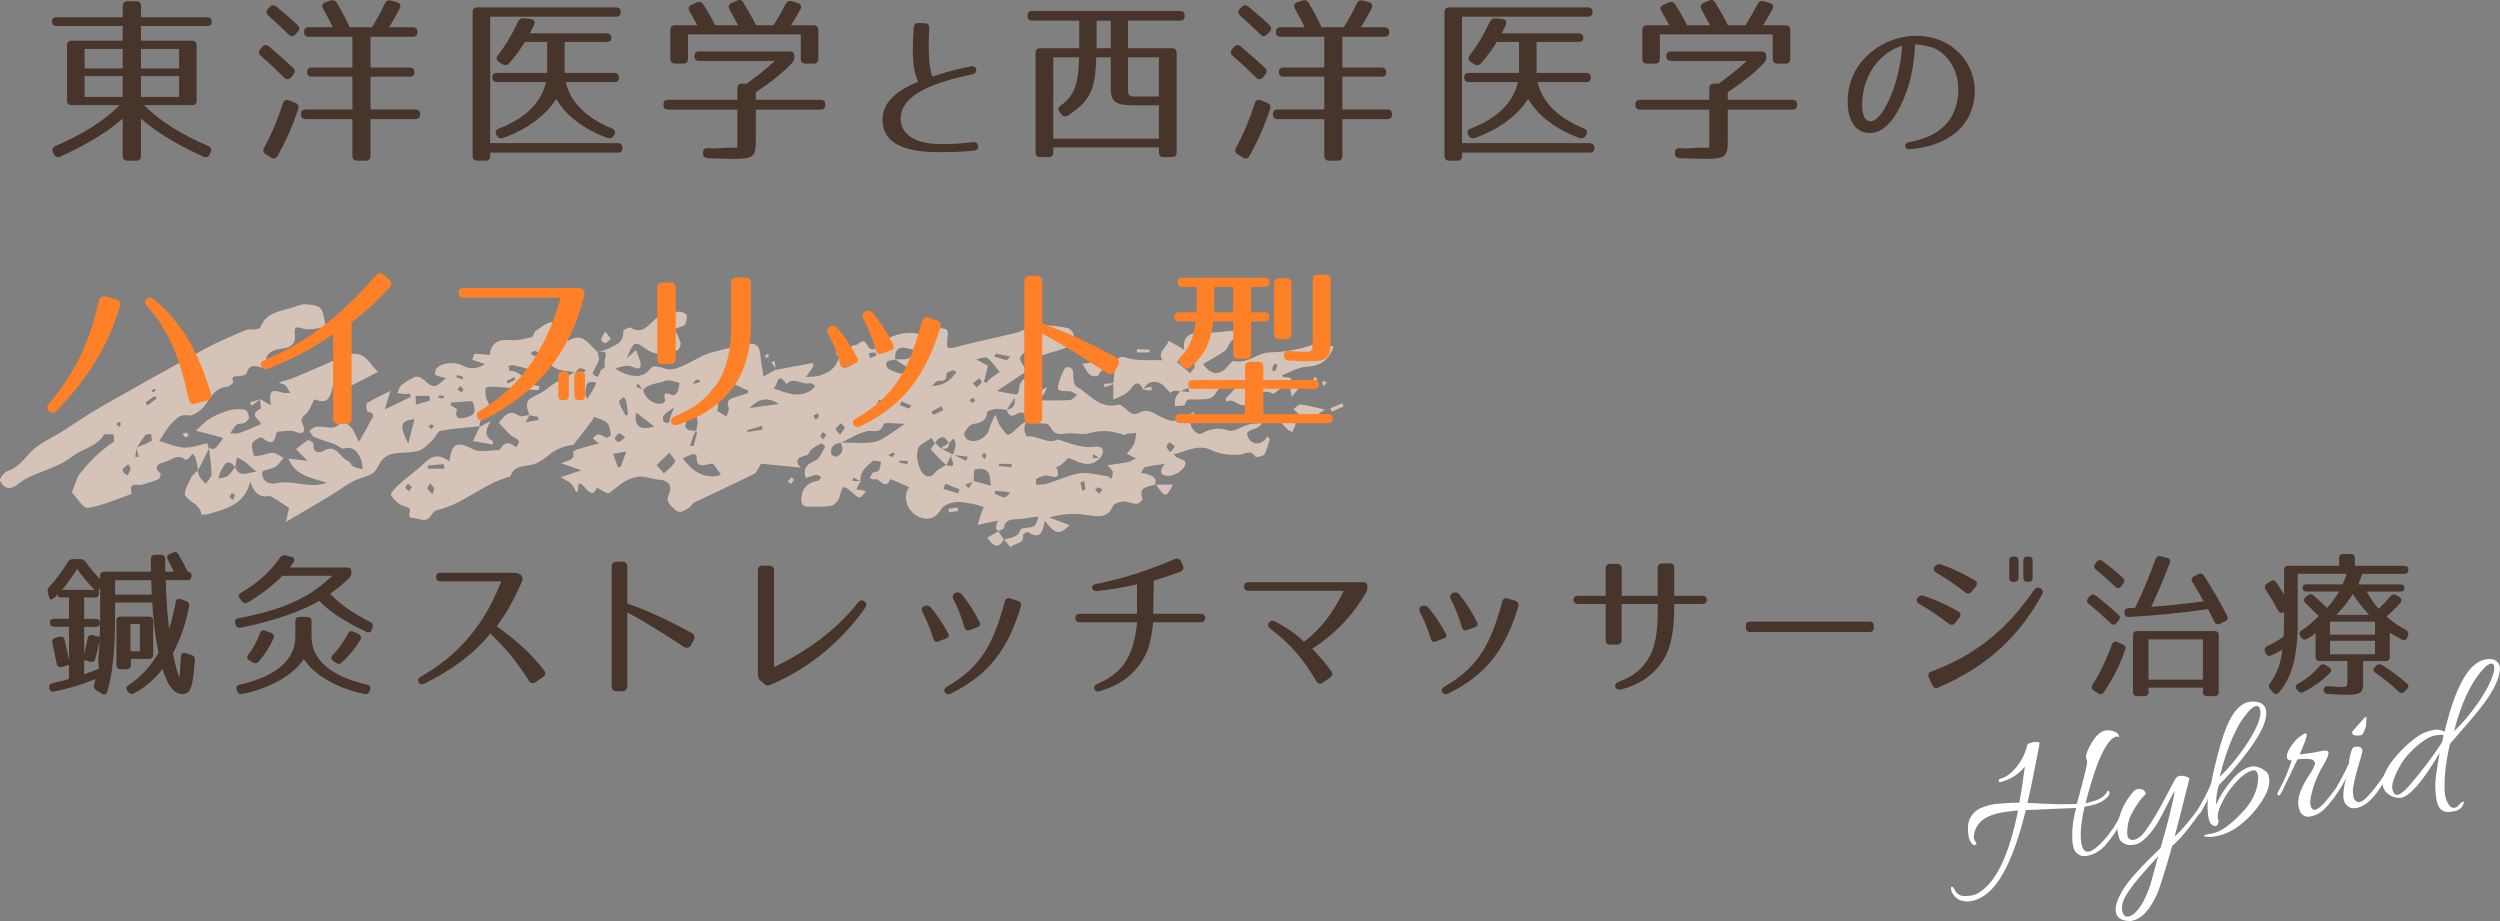 <?xml version="1.0" encoding="UTF-8"?><svg id="_レイヤー_2" xmlns="http://www.w3.org/2000/svg" width="558.43" height="205.73" viewBox="0 0 558.43 205.73"><rect x="0" y="0" width="558.43" height="205.73" fill="#808080" stroke="none"/><defs><style>.cls-1{fill:#ff8027;}.cls-2{fill:#fff;}.cls-3{fill:#47342a;}.cls-4{fill:#d6c3b7;}</style></defs><g id="_メイン"><g><g><path class="cls-4" d="M258.18,108.18c-1.52,.62-4.05,.32-2.97,3.33,.07,.19-.87,1.04-1.34,1.04-.99,0-2-.58-2.98-.53-.81,.04-2.07,.45-2.3,1.03-1.02,2.55-3.07,2.38-5.04,2.09-3.39-.5-5.29-.55-9.22,.44,1.92,.72,3.29,1.23,4.59,1.72-2.22,2.25-3.18,2.14-5.53-.97-.42,2.26-.92,4.43-3.8,2.49-.15-.1-1.11,.53-1.08,.73,.29,2.18-2.05,1.62-2.74,2.73-.51-.59-1.03-1.18-1.54-1.77l.04,.07c1.31-.58,3.04-.3,3.69-2.28,.17-.51,2.11-.26,3-.77,.57-.32,.71-1.39,1.05-2.12-.58,.05-1.15,.09-1.73,.16-.78,.11-1.56,.3-2.35,.37-1.52,.13-3.28-.29-3.68,2-.05,.31-.84,.49-1.29,.73l.1-.07c-.23-.2-.66-.43-.64-.61,.06-.57,.29-1.13,.45-1.69-.93,.19-1.87,.37-2.8,.57-.55,.12-1.1,.27-1.66,.4,.16-.59,.29-1.2,.48-1.78,.25-.76,.56-1.5,.84-2.25-.71-.21-1.42-.5-2.15-.62-1.38-.23-2.81-.61-4.16-.46-1.11,.13-2.62,.66-3.13,1.51-1.06,1.76-2.43,2.65-4.49,1.99-2.99-.96-4.4-4.4-2.74-6.86-1.24-.54-2.47-1.07-3.69-1.6-.18-.08-.52-.18-.53-.17-1.11,2.75-2.35-.42-3.53,.06-.26,.11-.68-.17-1.03-.28,.21-.4,.33-.92,.66-1.18,.38-.29,1.17-.21,1.38-.55,.34-.54,.34-1.28,.48-1.94-.65-.06-1.55-.41-1.91-.11-1.39,1.14-2.88,2.35-2.68,4.49-.52-.28-1.04-.56-1.56-.84-.08,.26-.17,.51-.25,.77,.62,0,1.25,0,1.87,0-.34,.61-.68,1.23-1.02,1.84,.74,.13,1.47,.26,2.19,.38-1.27,1.77-1.37,1.8-2.76,.62-2.47-2.09-2.38-2.07-3.24,.91-.21,.74-1.13,1.68-1.85,1.79-1.74,.28-3.54,.15-5.32,.16-1.23,0-1.4-1.05-1.23-2.25,.34-2.37,1.76-3.14,3.77-3.54,.26-.05,.42-.54,.63-.83-.4-.17-.82-.53-1.18-.47-.77,.13-1.5,.47-2.26,.73-.61-1.75-.09-2.97,1.66-3.68,.46-.19,.95-.48,1.23-.87,.55-.77,1.01-1.62,1.4-2.48,.05-.11-.69-.79-.84-.72-.77,.35-1.51,.81-2.17,1.34-.45,.37-.68,1.24-1.13,1.33-1.94,.39-2.75,1.17-1.3,2.74-3.3-.33-6.37-.63-8.87-.88-.6,.94-.88,1.95-1.51,2.27-4.4,2.2-8.88,4.23-13.31,6.37-.5,.24-.78,.92-1.27,1.2-.97,.54-1.97,1.57-3.15,.38-.92-.93-2.14-1.54-1.3-3.42,.79-1.77-.02-3.11-2.29-3.23-1.38-.07-2.75-.72-4.11-.69-1.14,.02-2.34,.49-3.37,1.03-1.06,.55-1.95,1.45-2.93,2.16-.33,.24-.81,.62-1.07,.53-.82-.32-1.56-.83-2.34-1.26-.82,2.44-2.2,.51-2.64,.03-2.26-2.49-1.07,.83-1.97,.99-.34-.58-.62-1.33-1.13-1.87-.46-.49-1.16-.74-2.35-1.46,1.66-.56,2.89-.97,4.62-1.55-1.63-.57-2.84-.99-4.5-1.57,1.34-.69,3.2-.54,2.64-2.5-.03-.11,.59-.5,.95-.61,1.63-.48,3.28-.9,4.85-1.32-.16-.13-.78-.62-1.4-1.11,1.16-1.2,1.14-1.17,2.97-.18,.22,.12,1.12-.45,1.1-.58-.18-.95-.26-2.12-.87-2.73-.72-.72-1.93-.94-2.95-1.34-.01,0-.19,.56-.37,.8-1.34,1.78-2.7,3.56-4.08,5.32-.1,.13-.35,.21-.53,.22-1.58,.08-3.6,1.01-4.84,2.01-1.01,.82-2.09,1.64-3.27,2.12-1.95,.78-4.67-.01-5.55,2.85-5.94,1.47-10.4,6.17-16.4,7.53-.48,.11-.99,.61-1.25,1.06-1.3,2.23-3.16,.38-4.72,.68-.02,0-.3-.66-.21-.94,.39-1.24-.08-1.39-1.25-1.72-1.13-.32-2.18-1.44-2.86-2.48-.18-.27,1.01-1.64,1.75-2.3,1.81-1.62,3.82-3.02,5.58-4.69,2.06-1.95,3.26-2.16,5.75-.53,.5-4.16,1.72-4.54,5.37-2.66,1.51,.78,3.75,.17,5.65,.16,.14,0,.33-.22,.42-.38q1.24-2.2,3.39-.24c1.72-1.81-.32-1.95-1.14-2.7-.89-.81-1.67-1.75-2.68-2.83,1.27-1.26,2.11-3.13,4.52-1.55,.54,.35,1.59-.08,2.4-.14-.32,.54-.63,1.07-.95,1.61,.96-.17,1.91-.34,2.87-.51-.02-.23-.04-.46-.05-.69-.65-.12-1.29-.24-1.94-.36-1.07-2.8-.66-3.54,1.82-4.6,1.35-.57,2.44-1.71,3.72-2.49,1.54-.93,3.16-1.75,4.74-2.62,.35,.16,.74,.51,1.05,.44,.48-.1,.91-.47,1.36-.72-.47-.19-.97-.56-1.42-.52-.34,.03-.63,.59-.94,.91-1.22-.18-2.46-.28-3.65-.57-.64-.16-1.75-.74-1.71-.98,.21-1.2,.28-2.27-1.28-1.45-.62,.32-.7,1.66-1.19,2.95-1.63-.42-3.89-1.01-6.16-1.54-.31-.07-.69,.15-1.03,.24,.1,.37,.21,1.06,.31,1.05,2.88-.08,3.79,3.4,6.61,3.38-.06,.31-.11,.62-.17,.93-3.26-.26-6.52-.55-9.78-.77-.7-.05-1.99,.03-2.04,.25-.16,.82-.09,1.78,.21,2.56,.43,1.1,1.14,2.1,1.85,3.36-2.45-.36-3.3,.82-3.49,2.73l.06-.06c-2.9,.3-5.83,.47-8.7,.98-.69,.12-1.11,1.44-1.79,2.06-.98,.91-1.98,2.1-3.17,2.43-1.92,.53-4.04,.27-5.99,.71-.97,.22-2.09,1.06-2.56,1.94-1.48,2.75-1.49,2.47-4.52,3.51-2.43,.83-4.53,2.63-6.8,3.98-3.19,1.9-6.38,3.77-9.72,5.74,.28-1.3,.55-2.56,.68-3.14-1.11-.72-2.01-1.34-2.94-1.9-.52-.31-1.14-.8-1.64-.72-2.32,.34-3.28-1.03-4.08-3.18-1.31,5.12-5.47,6.06-9.48,7.2-.46,.13-.96,.09-1.44,.13-.19-2.35-2.69-2.74-3.58-4.25-.49-.83,.72-2.76,1.34-4.12,.27-.6,.96-1.02,1.47-1.52l-.08,.03c.18,.52,.28,1.09,.57,1.54,.34,.54,.84,.97,1.27,1.45,.45-.75,1.28-1.49,1.28-2.24,0-1.92-.37-3.84-.6-5.77l-.09,.05c.51,.02,1.23,.26,1.49,.01,.71-.66,1.23-1.53,1.83-2.32-.67-.19-1.35-.38-2.03-.56-1.37-.36-2.74-.71-4.11-1.06,1.04-.92,1.98-2.01,3.15-2.71,1.36-.82,2.89-1.45,4.42-1.88,1.1-.3,2.36-.28,3.49-.08,.39,.07,.81,1.11,.83,1.71,.01,.41-.57,.98-1.03,1.22-.51,.27-1.33,.07-1.75,.41-.6,.49-.97,1.28-1.43,1.94,.69-.02,1.44,.12,2.06-.1,1.59-.56,3.13-1.29,4.83-2.01-.27-.97-2.88-2.04-.17-3.37,.28-.14-.02-1.43-.05-2.19h0c.76,.44,1.52,.87,2.41,1.38-.44-3.17,.05-3.66,2.48-2.86,.57,.19,1.24,.08,1.87,.11-.35-.56-.64-1.17-1.06-1.67-.21-.25-.67-.29-1.54-.64,1.61-.53,2.75-.81,3.81-1.26,3.63-1.53,7.24-3.11,10.85-4.69,2.27-1,4.19-.52,5.64,1.39,.57,.76,1.24,1.45,1.87,2.17-2.09,1.08-4.29,2.24-6.53,3.33-.35,.17-.99,.24-1.26,.04-1.81-1.32-1.95-1.38-2.43,.49-.49,1.91-1.11,3.29-3.45,2.41-.18-.07-.54-.14-.57-.07-.51,.93-.85,1.98-1.49,2.81-.64,.83-1.9,1.14-1.06,2.73,.42,.79,.76,2.61-1.6,1.63-1.1-.46-2.55-.09-3.84-.04-.19,0-.49,.31-.52,.51-.47,2.67-1.6,2.03-3.17,.82-.27-.21-1.87,.62-2.12,1.25-.31,.77,.09,1.87,.36,2.78,.04,.14,1.05,.06,1.58-.04,.9-.16,1.8-.66,2.66-.57,.82,.09,1.59,.73,2.38,1.13-.61,.68-1.12,1.55-1.87,2.01-.9,.55-2.84,.67-2.9,1.14-.25,2.05,1.64,2.88,3.07,2.53,3.73-.92,7.37,1.33,11.36-.14-3.4-1.11-7.02-1.5-8.6-5.4,1.49,.18,2.85,.35,4.28,.52-1.05-1.06-1.81-1.83-2.57-2.6,.88-.7,1.72-1.46,2.67-2.03,.2-.12,1.25,.58,1.22,.81-.29,2.12,1.35,2.1,2.26,1.58,2.91-1.69,3.59,1.56,5.41,2.2,.48,.17,.7,1.01,1.19,1.28,.63,.35,1.41,.44,2.13,.64-.1-.71-.05-1.48-.33-2.11-.73-1.64-1.56-3.12-3.9-2.53-.57,.14-1.36-.72-2.09-.99-1.5-.56-3.06-.95-4.52-1.58-.47-.2-.72-.91-1.07-1.38,.47-.31,.91-.81,1.42-.89,2.01-.34,4.52,1.32,5.88-1.54,.77,.64,1.66,1.17,2.26,1.94,.61,.78,.92,1.78,1.5,2.98,.99-1.75,1.79-3.02,2.43-4.36,.39-.8,1.75-1.96-.48-2.39-.19-.04-.41-1.75-.14-1.92,1.56-.99,3.26-1.75,5.26-2.76-.58,1.87-.97,3.11-1.29,4.16,2.13-1.02,3.99-1.91,5.85-2.81-.1-.24-.2-.48-.3-.73-.34,.04-.69,.14-1.03,.12-.57-.04-1.13-.16-1.7-.25,.26-.57,.37-1.33,.81-1.68,.94-.76,2.02-1.39,3.11-1.92,.35-.17,1.01,0,1.39,.23,.99,.6,1.89,1.81,2.86,1.85,.89,.03,1.82-1.16,2.73-1.81-.6-.15-1.2-.27-1.79-.45-.27-.08-.71-.31-.7-.44,.04-.46,.11-1.02,.39-1.34,1.09-1.24,4.32-1.49,5.85-.53,1.36,.85,3.54,.68,4.92-.4-.95-.31-1.89-.62-2.84-.93,.18-.46,.35-1.32,.55-1.32,1.06-.04,2.14,.14,3.37,.26,.18-2.6,1.79-3.61,4.68-3.33,1.54,.15,3.16-.31,4.7-.67,.36-.08,.43-1.06,.83-1.35,1.11-.8,2.27-1.8,3.53-2,.56-.09,1.37,1.58,2.11,2.42,.56,.63,1.56,1.82,1.72,1.72,3.35-2.07,4.6,1.03,6.5,2.51,.1,.64,.43,1.35,.26,1.91-.32,1.08-1.6,2.66-1.3,2.99,1.52,1.72,1.32-.67,2.03-1.05,.68-.37,.68-.26,.61-.81-.06-.47-.1-1,.05-1.43,.71-2-.51-1.75-1.72-1.54,.75-.23,1.55-.37,2.25-.72,1.7-.84,3.8-1.36,3.55-4.02-.02-.22,1.33-.94,1.64-.75,2.65,1.63,4.04-.65,5.51-1.9,1.45-1.23,5.38-2.33,6.89-1.13,.35,.28,.13,1.62-.21,2.27-.24,.45-1.14,.56-2.37,1.08,.28,.6,.98,1.8,1.35,3.09,.14,.48-.42,1.6-.83,1.71-2.31,.57-4.58,1.4-6.92-.38-2.49-1.89-2.79-1.65-4.27,2.12,.9-.8,1.42-1.28,2.04-1.84,.28,.69,.59,1.32,.8,1.98,.54,1.69,.43,2.73-1.75,1.69-.42-.2-1-.22-1.48-.15-.74,.12-1.45,.38-2.18,.59,.68,.38,1.32,.86,2.04,1.11,2.25,.79,4.33,1.04,6-1.35,.29-.41,1.91-.17,2.77,.16,1.59,.61,2.72,.12,4.24-.5,2.27-.93,4.27-2.45,6.65-3.07,2.61-.67,5.22-1.33,7.86-1.83,1.64-.31,2.69,.4,2.83,2.25,.12,1.57,.44,3.12,.72,5,.73-.4,1.71-.94,2.7-1.48l-.04,.03c2.79-.52,5.57-1.04,8.36-1.56,.06,.4,.18,.65,.1,.77-.51,.8-1.07,1.57-1.61,2.35,.92-.07,1.87,0,2.74-.23,2.2-.59,4.01-1.7,4.57-4.14l-.08-.05c.51,.98,0,3.07,2.3,2.1,1.59-.67,1.55-1.55,.65-2.88-.46-.68-.72-1.81,.86-1.92,.88-.06,1.62-1.92,2.65,.03,.83,1.56,1.94,.9,2.84-.13,1.72-2,5.95-3.14,8.55-2.39,.47,.14,1.39,.03,1.54-.26,.84-1.64,2.12-1,3.43-1,1.77,0,1.72,.72,1.55,2.09-.33,2.61-.11,2.63,2.32,1.99,4.08-1.07,8.21-1.92,12.31-2.89,.74-.18,1.49-.39,2.17-.73,3.28-1.61,6.68-1.17,10.04-.5,.57,.11,1.39,1.09,1.36,1.62-.05,.88-.49,2.21-1.14,2.51-1.88,.86-3.98,1.24-5.94,1.96-.3,.11-.32,.99-.53,1.73-1.12-.95-1.56-3.19-3.61-2.18-.42,.21-.91,1.09-.78,1.42,.35,.88,1.03,1.63,1.61,2.48-2.01,1.34-4.29,2.85-6.79,4.51,1.67,.32,3.05,.62,4.45,.78,.14,.02,.52-.86,.54-1.33,.06-1.79,1.17-2.45,2.71-2.56,.39-.03,.82,.37,1.23,.57-.32,.31-.7,.58-.92,.95-.18,.29-.17,.7-.23,1.06-.19,.71-.4,1.43-.6,2.14,1.94-.24,1.63-1.09,.58-2.14,.68,.09,1.37,.27,2.05,.23,.5-.03,.97-.37,1.46-.58-.28,.54-.51,1.12-.84,1.62-.31,.46-.74,.84-1.2,1.35,2.52,0,4.79,.08,7.04-.06,.59-.04,1.13-.76,1.69-1.17-.58-.28-1.16-.79-1.75-.81-2.92-.06-2.92-.02-2.1-2.79,.13-.45,1.11-2.49,1.2-2.5,1.38-.31,1.73,.33,1.76,1.62,.02,.91,.15,2.32,.71,2.63,2.95,1.62,5.07,5.13,9.34,4.05,.81-.2,1.97,1.51,3.11,2.01,1.15,.5,1.92-1.01,3.7-.56,2.4,.61,4.73,3.49,7.66,1.4,.14-.1,.44,.02,.59-.07,.67-.43,1.32-.9,1.97-1.35-.3,.74-.6,1.48-.88,2.23-.41,1.1,1.4,3.33,2.41,2.79,1.99-1.05,3.71-1.46,6.03-.7,1.23,.41,2.99-.91,4.55-1.33,.83-.23,1.73-.2,2.93-.33-.73,2.01-4.33,.92-2.95,3.41,.73,1.32,2.77,1.89,4.21-.42,.16,.2,.33,.41,.49,.61-.36,1.14-.56,2.38-1.16,3.36-.28,.46-1.88,.77-2,.58-1.13-1.75-2.31-.57-3.64-.47-1.99,.14-4.25-.06-6-.93-3.18-1.58-5.65,.2-8.57,.81,.43,1.48,3.58,.76,2.25,2.88-.62,.99-2.06,1.82-3.22,1.97-.75,.1-3.2-.12-1.06-2.66-1.95,.29-3.24,.39-4.47,.74-.39,.11-.6,.89-.89,1.36,.37,.02,.77-.03,1.11,.09,1.15,.38,2.52,.63,2.1,2.4l.05-.06Zm-45.28-6.53c.19-.93,.71-1.94,.5-2.77-.46-1.87-.96,.03-1.47,.11-1.03-2.04-2.08-1.5-3.12,0-.25-.39-.5-.78-.75-1.17-1.05,.8-2.73,1.43-3.01,2.45-.4,1.42-.1,3.3,.56,4.67,.47,.98,1.79,2.44,3.33,.57,.59-.72,1.56-1.11,2.36-1.65,1.37,.45,2.12,.36,1.24-1.34-.16-.31,0-.78,.01-1.18,.18,.01,.32,.1,.43,.24,.95,.46,1.9,.91,2.86,1.37,.11-.32,.23-.64,.34-.97-1.09-.11-2.19-.22-3.28-.33Zm-57.43-5.42c.59-1.93,.72-3.67-1.81-4.33,.77,1.36-2.71,4.51,1.83,4.3-.15,.26-.34,.5-.45,.77-.33,.85-.63,1.71-.94,2.56,.28,.03,.8,.13,.82,.08,.28-.93,.52-1.87,.73-2.83,.04-.16-.12-.37-.18-.56Zm-102.93,8.13c-1.89-2.3-2.52-.37-3.27,1-.26,.47-.34,1.04-.5,1.56,.7-.19,1.53-.2,2.08-.6,.68-.5,1.13-1.31,1.68-1.99,.99,2.54,2.71,1.17,4.75,1.03-1.16-.99-1.87-1.67-2.66-2.26-.52-.39-1.14-.63-1.71-.94-.12,.75-.24,1.49-.37,2.21Zm147.45-24.06c-.83,.33-2.52-.12-1.88,1.62,.22,.6,1.31,.95,2.07,1.26,.53,.22,1.22,.33,1.75,.18,.47-.13,.82-.68,1.22-1.05-.37-.22-.74-.43-1.1-.66-.72-.47-1.44-.95-2.16-1.42,1.78,0,3.84,.61,4.3-2.15-.26-.04-.65-.05-1.01-.16q-3.52-1.08-3.2,2.38Zm17.47,27.22c-.62,.25-1.24,.5-1.86,.75,.25,.27,.51,.54,.76,.81,.34-.55,.68-1.1,1.02-1.65,1.3,.34,2.6,.69,3.96,1.05-.06-.54-.12-1.14-.2-1.74-.29-2.07-1.82-2.28-3.34-1.88-.32,.09-.24,1.73-.33,2.66Zm-29.63-8.62c-1.51,.19-2.48,.87-2.14,2.54,.06,.27,.85,.67,1.12,.56,1.6-.63,1.62-1.82,.93-3.17,1.96,.04,3.92,.17,5.87,.08,1.09-.05,2.29-.22,3.22-.73,1.73-.95,3.3-2.18,5.28-3.52-1.8,0-4.54-.4-4.69,.07-.79,2.35-2.37,1.27-3.77,1.59-2.03,.46-3.89,1.69-5.82,2.59Zm-44.14-11.86c.1,1.9,2.82,3.75,4.43,2.98,.21-.1,.51-.44,.47-.59-.58-1.98,.31-1.72,1.61-1.17,.25,.11,.96-.28,1.09-.59,.3-.67,.36-1.45,.51-2.18-1.07-.17-2.32-.77-3.17-.42-1.67,.68-3.72,.51-5.03,2.06-.36-.5-.72-.99-1.09-1.49-.15,.24-.29,.48-.44,.72,.54,.23,1.08,.46,1.61,.69Zm81.14,4.43q2.19-.09,1.8-2.64c-.75,1.17-1.24,1.94-1.74,2.71-.85-.06-1.7-.24-2.53-.16-.66,.06-1.82,.4-1.85,.68-.16,2.16-1.64,2.33-3.28,2.71-.74,.17-1.39,1.17-1.83,1.94-.16,.29,.25,1.23,.64,1.45,1.82,1.04,4.48-.35,4.95-2.4,.2-.87,.68-1.67,1.32-3.16,.55,1.34,.68,1.94,1,2.4,.58,.8,1.53,2.26,1.88,2.14,1.01-.34,1.78-1.34,2.66-2.07,.43-.36,.88-.69,1.33-1.04-.13,.63-.4,1.27-.37,1.9,.03,.56,.47,1.61,.58,1.59,2.32-.39,4.37,1.78,6.75,.71,.29-.13,.77,.15,1.15,.27,2.34,.74,4.58,1.64,7.21,1.28,2.06-.28,2.36,1.05,1.19,2.65-.5-.33-1-.66-1.51-.99-.03,.29-.07,.57-.1,.86,.56,.01,1.12,.03,1.68,.04-2.68,2.63-5.22,.52-7.1-.07-.73,.7-1.15,1.17-1.63,1.54-.32,.25-1.09,.48-1.08,.51,1.36,3.6-1.38,1.68-2.53,1.92-.66,.14-1.36,.35-1.89,.73-.22,.16-.04,.86-.05,1.32,.78-.07,1.61,0,2.34-.23,2.46-.75,4.84-1.94,7.35-2.32,1.95-.3,4.05,.33,6.08,.61,.37,.05,.7,.4,1.05,.61,.09-.54,.35-1.12,.23-1.62-.1-.44-.61-.79-1.14-1.42,1.79-.27,3.2-.42,4.57-.71,.62-.13,1.18-.55,1.77-.83-.61-.3-1.22-.6-2.05-1.01,.47-.6,1.2-1.29,1.6-2.13,.36-.76,.37-1.69,.54-2.54-.72,.06-1.45,.1-2.17,.19-.18,.02-.4,.33-.51,.29-2.59-.98-5.15-1.2-7.88-.41-1.18,.34-2.56,.07-3.85,0-1.58-.08-3.56,.88-4.54-1.01-.61-1.18-1.32-1.16-2.35-1.19-1.15-.03-2.3-.3-3.44-.47,.32-1.74-.67-2.43-1.97-1.63-1.61,.98-1.83-.06-2.32-1.01Zm-67.97-1.37c.42,.02,.72,.08,1.01,.05,1.16-.12,3.13-1.64,2.37,1.49-.07,.28,1.34,.93,2.06,1.4,.17-.67,.64-1.46,.44-1.99-.53-1.4,.15-1.89,1.25-2.25,1.01-.33,2.02-.65,3.03-.97,.02-.21,.05-.41,.07-.62-1.99-.71-4.24-2.36-5.88-1.88-1.74,.51-2.88,3.03-4.36,4.76Zm15.88-3.37c3.07,1.11,5.63,2.22,8.33,.51,.42-.26,.73-.7,1.08-1.06-.42-.21-.92-.68-1.25-.59-1.74,.51-3.57-1.59-5.23,.2-2.27-3.15-1.73,.4-2.94,.94Zm-11.71,19.2c-.81-.95-1.58-2.46-2.1-2.37-1.75,.28-3.48,1.27-3.33-1.81,0-.1-.67-.4-.92-.31-.86,.29-1.68,.71-2.17,.93,1.94,2.65,4.33,4.45,7.76,3.93,.09-.01,.18-.08,.76-.37Zm-60.27-16c-.05,.19-.09,.37-.14,.56,.51,.33,1.51,.83,1.47,.95-.46,1.21-.14,2.12,.99,2,.96-.1,2.16-.43,2.71-1.1,.41-.5,.17-1.82-.21-2.56-.16-.31-1.41-.09-2.17-.05-.89,.04-1.77,.13-2.65,.2Zm119.02-4.62c.2,.05,.4,.1,.61,.16,.27-.3,.51-.63,.82-.88,.67-.53,1.38-1.01,2.07-1.52-.89-1.06-1.65-2.31-2.74-3.11-.49-.36-1.64,.17-2.49,.29,.67,.38,1.34,.76,2.02,1.12,.33,.18,.68,.32,.62,.29-.34,1.36-.63,2.5-.91,3.64Zm-73.12,18.56c.8,.93,1.21,1.41,1.62,1.88,.87-.84,1.92-1.58,2.51-2.59,.19-.33-.79-1.35-1.24-2.06-.85,.81-1.7,1.62-2.89,2.76Zm61.55-17.67q2.72,0,4.48-1.92c.34-.37,.63-.79,.95-1.19-.27-.13-.59-.42-.8-.36-.52,.15-1.42,.5-1.41,.72,.09,1.47-.57,1.71-1.86,1.61-.42-.03-.9,.73-1.36,1.13Zm-66.13,5.92c-.46,3.14,.78,4.06,4.06,3.17-1.34-1.04-2.67-2.09-4.06-3.17Zm-50.89,6.98c.55-2.14,.97-3.78,1.4-5.48-3.19,.39-3.48,1.33-1.4,5.48Zm82.74-8.87c-2.46-1.66-4.48-1.19-6.53,.93,2.44-.35,4.49-.64,6.53-.93Zm-77.91-.75l-.11-1.05h-3.08c.03,.66,.05,1.32,.08,1.97,1.04-.31,2.07-.62,3.11-.92Zm42.02,14.96c.2-.06,.41-.12,.61-.18,.36-.99,.72-1.97,1.25-3.4-1.28,.23-2.11,.37-2.95,.52,.36,1.02,.72,2.04,1.09,3.06Zm1.66-11.67c.2-.04,.39-.09,.59-.13-.12-.94-.19-1.9-.37-2.83-.08-.41-.37-.77-.57-1.15-.39,.38-1.17,.9-1.09,1.12,.35,1.04,.94,2,1.44,2.99Zm-6.49-7.29c-2.58-.74-2.25,1.13-2.48,2.36-.07,.39,.29,.86,.45,1.29,.49-.78,1-1.56,1.46-2.36,.23-.39,.37-.83,.57-1.29Zm89.1,24.14c-.05,.21-.09,.42-.14,.63,.72,.3,1.43,.78,2.16,.82,.43,.02,.9-.65,1.35-1.01-.36-.08-.71-.19-1.08-.23-.76-.09-1.53-.14-2.29-.21Zm-11.14-1.54c-.15,.38-.3,.75-.44,1.13,1.1,.33,2.2,.67,3.29,1,.11-.31,.21-.62,.32-.93-1.06-.4-2.11-.8-3.17-1.21Zm-60.59-17.09c-1.16,.87-1.87,1.27-2.38,1.85-.22,.25-.16,.96,.04,1.3,.14,.24,.84,.42,1.08,.28,.25-.15,.23-.73,.36-1.11,.19-.54,.41-1.06,.89-2.32Zm47.77,0c.11-.29,.22-.58,.32-.86-.75-.32-1.5-.65-2.28-.9-.04-.01-.32,.69-.48,1.05,.81,.24,1.63,.47,2.44,.71Zm-99.07,13.69c-.04-.34-.09-.68-.13-1.01-1.21,.1-2.41,.21-3.62,.31,.02,.23,.05,.47,.07,.7h3.68Zm71.05-8.68c-.04-.29-.08-.59-.12-.88-1.11,.33-2.23,.67-3.34,1,.03,.12,.06,.24,.09,.36,1.13-.16,2.26-.32,3.38-.48Zm55.39-16.34c-1.39-.3-2.28-.52-3.18-.65-.12-.02-.31,.41-.47,.64,.91,.28,1.82,.56,2.74,.82,.05,.01,.15-.12,.92-.82Zm-86.06,18c-.63-.43-1.11-.96-1.34-.87-.43,.18-.82,.67-1,1.12-.06,.15,.65,.87,.89,.82,.46-.11,.83-.58,1.45-1.07Zm47.97-.59c.43-.61,.9-1.04,1.02-1.54,.06-.24-.54-.64-.85-.97-.38,.4-.93,.76-1.08,1.24-.08,.27,.51,.74,.91,1.27Zm23.09-5.47c-.16-.29-.31-.57-.47-.86-.73,.4-1.46,.81-2.19,1.21,.15,.25,.39,.72,.43,.71,.76-.32,1.49-.7,2.23-1.06Zm-9.37-1.96c-.12,.28-.23,.56-.35,.84,.68,.27,1.35,.58,2.04,.78,.11,.03,.36-.43,.54-.66-.74-.32-1.49-.64-2.23-.96Zm15.95-3.97c.37,.36,.64,.61,.9,.86,.37-.4,.81-.76,1.08-1.22,.07-.12-.37-.54-.57-.83-.42,.36-.85,.71-1.41,1.19Zm44.1,15.36c.47-.6,1.05-1.13,.96-1.28-.23-.41-.74-.67-1.15-.98-.23,.33-.64,.67-.63,.99,.02,.36,.42,.7,.81,1.26Zm-164.81,9.36c.22-.68,.48-1.07,.38-1.3-.18-.41-.58-.73-.89-1.09-.22,.36-.65,.76-.59,1.09,.06,.37,.54,.68,1.1,1.3Zm126.56-6.78c0,.16-.01,.32-.02,.48,.94,.1,1.87,.19,2.81,.29,.01-.26,.03-.51,.04-.77h-2.83Zm-29.12-24.71c.19,.56,.29,.83,.38,1.09,.46-.19,.91-.38,1.37-.58-.11-.23-.21-.64-.34-.65-.42-.04-.86,.07-1.41,.13Zm-91.85,8.18c.39,.22,.69,.39,1,.56,.12-.24,.4-.56,.33-.7-.16-.29-.49-.49-.76-.73-.15,.23-.3,.46-.56,.87Zm98.72,15.83c0,.14-.02,.28-.03,.42,.63,.12,1.26,.25,1.89,.37-.03-.26-.04-.75-.09-.75-.59-.05-1.18-.03-1.77-.03Zm-17.03-4.77c.28-.41,.62-.7,.63-1.01,0-.2-.48-.4-.74-.61-.17,.31-.42,.6-.48,.93-.03,.15,.31,.37,.59,.68Zm-27.45-12.8c-.03-.13-.06-.26-.1-.39-.28-.06-.67-.26-.82-.15-.3,.24-.47,.64-.7,.97,.54-.14,1.07-.29,1.61-.43Zm-104.34,26.34c.16-.49,.36-.82,.34-1.13,0-.15-.41-.28-.63-.42-.16,.3-.4,.58-.46,.9-.02,.13,.36,.32,.75,.65Zm147.19-9.56c.2-.22,.41-.46,.62-.7-.15-.11-.36-.36-.45-.32-.37,.14-.7,.36-1.04,.56,.22,.12,.45,.24,.87,.46Zm-78.56-22.91c-.66-.48-.92-.83-1.18-.83-.32,0-.65,.28-.98,.44,.24,.23,.44,.57,.72,.66,.27,.08,.63-.1,1.44-.26Zm-5.55,5.59c-.1-.18-.19-.37-.29-.55-.57,.28-1.14,.55-1.72,.83,.1,.19,.2,.39,.3,.58,.57-.28,1.14-.57,1.71-.85Zm127.03,22.71c-.28,.06-.57,.13-.85,.19,.14,.63,.27,1.26,.41,1.88,.24-.07,.69-.15,.69-.2-.04-.63-.16-1.25-.25-1.87Zm-143-18.7c-.02-.12-.03-.25-.05-.37-.35-.05-.69-.14-1.04-.13-.08,0-.16,.3-.24,.47,.26,.07,.52,.17,.79,.19,.17,.01,.36-.1,.53-.15Zm146.38,21.47c.31-.41,.51-.68,.71-.95-.32-.16-.65-.45-.97-.45-.24,0-.48,.38-.71,.59,.27,.23,.55,.46,.97,.82Zm-153.54-1.47c-.39-.34-.65-.56-.9-.78-.19,.29-.58,.62-.53,.87,.05,.31,.47,.56,.73,.83,.2-.26,.4-.52,.71-.92Zm4.23-12.97c.29-.24,.49-.41,.69-.58-.18-.17-.36-.47-.54-.47-.22,0-.45,.25-.67,.39,.15,.2,.31,.4,.52,.67Zm7.09-11.05c.04-.21,.08-.41,.11-.62-.45-.14-.89-.29-1.34-.39-.05-.01-.16,.3-.25,.46,.49,.18,.98,.36,1.48,.54Zm116.58,17.79c.19-.41,.41-.66,.38-.87-.03-.21-.32-.38-.49-.58-.16,.22-.44,.44-.44,.67,0,.21,.29,.42,.56,.78Zm-2.62-12.58c.18-.22,.48-.42,.46-.58-.03-.2-.37-.55-.49-.52-.28,.08-.51,.35-.76,.54,.23,.16,.46,.32,.79,.56Zm-35.6,2.85c.21,.42,.33,.67,.46,.93,.25-.23,.6-.43,.73-.72,.08-.19-.14-.52-.23-.79-.3,.19-.61,.37-.96,.58Z"/><path class="cls-4" d="M44.27,105.11c-.19-.94-.34-1.89-.59-2.81-.1-.35-.44-.64-.67-.95-.23,.3-.44,.62-.71,.88-.25,.23-.77,.59-.84,.53-1.78-1.63-3.26,.14-4.8,.48-1.18,.27-2.58,.98-.82,2.51,.14,.13-.12,1.14-.41,1.27-1.19,.52-2.45,.89-3.71,1.24-1.02,.29-2.99-.74-2.32,1.77,.03,.11-.19,.39-.35,.44-3.13,1.07-6.22,2.48-9.45,2.97-.99,.15-2.37-2.21-3.57-3.42l1.43-3.68c2.2-2.99,4.79-5.55,7.89-7.62,.27-.18,.03-1.11,.03-1.7-.76,.04-2-.2-2.22,.16-1.6,2.71-4.81,2.99-7.05,4.8-2.68,2.16-6.37,3.07-9.59,4.59-1,.47-1.94,1.12-2.83,1.79-1.71,1.29-2.98,.52-3.69-1.01-.18-.39,.93-1.86,1.7-2.12,2.33-.8,3.58-2.57,5.16-4.26,1.81-1.93,4.53-3.01,6.85-4.48,2.98-1.89,5.88-3.92,8.94-5.67,7.75-4.42,15.55-8.78,23.4-13.04,2.84-1.54,5.85-2.77,8.83-4.05,.6-.26,1.37-.05,2.06-.15,.43-.06,1.11-.19,1.21-.47,1.32-3.44,4.6-3.58,7.42-4.49,.86-.28,1.76-.71,2.62-.65,1.2,.09,2.86,.19,3.45,.96,.8,1.04,.78,2.71,1.11,4.11-1.58,.18-3.24,.74-4.72,.44-1.55-.32-2.43-1.01-2.16,1.42,.15,1.35-.33,2.55-2.36,2.89-1.76,.29-4.52,.49-4.07,3.71,.02,.17-.81,.71-1.08,.61-1.57-.57-2.77-.62-3.34,1.36-.09,.31-.99,.47-1.54,.55-.81,.13-2.01-.31-1.38,1.36,.06,.16-.83,.95-1.32,.99-2.63,.25-3.62,2.19-4.93,4.07-.81,1.16-2.68,2.58-3.75,2.36-1.88-.39-2.7,.74-3.55,1.55-1.25,1.19-2.06,2.83-2.98,4.16,1.83,.51,3.69,1.36,5.58,1.47,1.69,.09,3.42-.64,5.15-.95,.04,0,.22,.75,.34,1.14,0,0,.09-.05,.09-.05-.84,1.67-1.69,3.34-2.53,5.01l.08-.03Zm-13.75-5.05c-.11,.66-.22,1.32-.33,1.98,.26,0,.52,0,.79-.01-.18-.68-.35-1.35-.53-2.03,1.15-.48,2.33-.9,3.41-1.5,.19-.1-.06-.99-.11-1.51-.43,.04-1.05-.08-1.24,.15-.74,.91-1.34,1.93-1.98,2.92Zm-2.81,5.63c.27,.16,.53,.33,.8,.49,.22-.51,.55-1.01,.63-1.54,.04-.28-.34-.63-.53-.94-.43,.37-.91,.7-1.26,1.14-.09,.12,.23,.56,.37,.86Zm4.76-15.81c.16,.23,.32,.46,.49,.69,.68-.53,1.36-1.06,2.04-1.58-.13-.19-.26-.38-.39-.57-.71,.49-1.42,.98-2.13,1.46Zm1.32-2.61c.18,.16,.35,.37,.4,.34,.23-.11,.43-.29,.64-.45-.12-.1-.27-.31-.34-.29-.24,.08-.46,.25-.7,.4Zm-7.03,8.16c.1-.41,.23-.65,.2-.88-.01-.12-.36-.35-.43-.31-.21,.13-.36,.36-.53,.55,.2,.17,.41,.35,.75,.64Z"/><path class="cls-4" d="M248.68,85.58l.44-4.03-.07,.07c.53-1.19,.58-2.38,2.77-1.67,2.38,.77,5.13,.4,7.86,.53-1.28-1.83,.92-2.81,1.37-4.37,1.08,.62,2.17,1.25,3.47,2-.42-3.12,1.28-3.85,4.08-3.76,2.42,.08,4.85-.38,7.28-.52,.42-.03,.86,.32,1.29,.5-.22,.45-.44,1.28-.66,1.28-1.99,0-1.93,2.08-3.06,2.87-1.51,1.05-3.14,1.9-4.73,2.85,1.83,2.55,3.79,2.63,5.62,.36,.36-.44,.98-1.14,1.32-1.06,2.97,.71,5.13-1.8,7.82-1.9,3.41-.12,6.68-.59,9.92-1.78,1.26-.46,2.95,.25,4.52,.44-1.09,3.04-2.94,4.4-6.1,4.54-1.85,.08-3.65,1.22-5.42,1.87,.1,1.12,3.2-.37,1.54,2.03l.05-.06c-.74,.4-1.49,.77-2.2,1.2-.51,.31-1.21,1.1-1.44,.97-2.5-1.36-3.83,.71-5.14,1.94-2.17,2.04-3.38-1.36-5.24-.12-.08-.23-.16-.46-.23-.69,.63-.67,1.25-1.34,1.88-2,.31-.32,.64-.62,.96-.92-.48-.3-1.13-.97-1.4-.84-1.24,.6-2.89,1.16-3.43,2.22-1.1,2.15-2.91,1.52-4.48,1.72-1.03,.14-2.23-.61-2.59,1.18-.05,.24-1.47,.2-2.25,.29,.04-.61-.04-1.27,.15-1.83,.2-.55,.68-1,1.04-1.5,.66,.05,1.31,.12,1.97,.18l-.1-.91c-.64,.27-1.28,.53-1.91,.8q-1.25-.47-2.18,.28c-.89-.83-1.56-1.89-2.5-2.24-1.47-.55-2.84-.03-3.53,1.59h0c-.68-1.56-1.47-2.09-2.66-.39-.38,.54-.92,1.01-1.48,1.35-.8,.49-1.69,.82-2.54,1.22,0-1.15-.01-2.3-.02-3.45,0,0,.01-.24,.01-.24Zm15.8-5.74c-.56,.32-1.12,.65-1.68,.97,1.02,.85,2.03,1.69,3.05,2.54,.33-.48,.91-.94,.95-1.45,.11-1.42-.25-2.54-2.31-2.06Zm15.63,4.74c.28-.43,.61-.78,.54-.9-.16-.29-.51-.47-.78-.69-.15,.2-.46,.45-.41,.6,.09,.32,.37,.58,.65,.98Zm4.28-1.6c.19-.1,.38-.2,.57-.3,.14-.4,.3-.8,.4-1.21,0-.03-.55-.28-.6-.22-.24,.27-.47,.61-.57,.95-.06,.23,.13,.52,.2,.78Z"/><path class="cls-4" d="M249.12,81.55c-1.39,.6-3.17,.57-3.84,2.42-.05,.15-1.39,.12-1.8-.22-.63-.52-.99-1.39-1.75-2.55,2.62,.23,4.95-2.71,7.31,.42,0,0,.08-.07,.08-.07Z"/><path class="cls-4" d="M295.93,91.49c-2.16,1.57-3.85,2.49-5.78,1.03-.44-.34-.82-.75-1.23-1.13,.56-.37,1.16-1.11,1.66-1.05,1.68,.2,3.33,.69,5.35,1.15Z"/><path class="cls-4" d="M107.14,95.33c.63-.33,1.27-.66,2.48-1.28q-2.15,3.35,.52,4.52c-.03,.24-.05,.47-.08,.71-1.47-.25-2.95-.5-4.42-.75,.52-1.09,1.04-2.17,1.56-3.26,0,0-.06,.06-.06,.06Z"/><path class="cls-4" d="M287.94,85.82c.9-.23,1.8-.47,2.7-.7,.16,.11,.32,.22,.47,.33-.85,1.07-1.7,2.13-2.55,3.2-.19-.96-.39-1.91-.58-2.88,0,0-.05,.06-.05,.06Z"/><path class="cls-4" d="M287.61,95.95c-.59-.62-1.18-1.25-1.78-1.87,.75-.42,1.48-1.11,2.26-1.16,.4-.03,1.15,1.01,1.25,1.65,.1,.6-.45,1.3-.71,1.96-.34-.19-.68-.38-1.02-.57Z"/><path class="cls-4" d="M224.24,120.51c-1.48,2.55-2.57,1.04-3.73-.37,.88-.53,1.73-1.04,2.57-1.54,0,0-.1,.07-.1,.07,.43,.64,.87,1.27,1.3,1.91l-.04-.07Z"/><path class="cls-4" d="M258.13,108.24h3.91c-1.65,3.01-1.74,3-3.86-.06,0,0-.05,.06-.05,.06Z"/><path class="cls-4" d="M300.06,90.81c-.86,.38-1.72,.76-2.57,1.14-.11-.25-.21-.5-.32-.76,.92-.37,1.83-.74,2.75-1.12,.05,.24,.1,.49,.14,.73Z"/><path class="cls-4" d="M136.45,75.63c-.48,.42-.83,.94-1.25,1.02-.27,.05-.99-.64-.93-.84,.16-.61,.6-1.14,.93-1.71,.36,.44,.72,.88,1.26,1.53Z"/><path class="cls-4" d="M256.75,78.72h-2.82c0-.25,.01-.49,.02-.74,.97,.05,1.94,.09,2.91,.14-.04,.2-.08,.4-.12,.6Z"/><path class="cls-4" d="M187.46,79.88c-.28-.35-.56-.71-.84-1.06,.65-.12,1.3-.27,1.95-.32,.14,0,.32,.4,.47,.61-.56,.24-1.11,.48-1.66,.72,0,0,.08,.05,.08,.05Z"/><path class="cls-4" d="M211.83,113.68c.66-.12,1.31-.27,1.97-.33,.08,0,.2,.48,.3,.73-.71,.13-1.42,.26-2.12,.39-.05-.26-.1-.53-.15-.79Z"/><path class="cls-4" d="M176.68,108.09c-.34-.27-.54-.43-.74-.59l.89-.89c.17,.19,.51,.44,.47,.56-.1,.31-.37,.57-.63,.92Z"/><path class="cls-4" d="M173.33,82.66c0-.1,.05-.24,0-.3-.34-.48-.7-.94-1.05-1.41,.25-.1,.5-.2,.75-.3,.09,.68,.18,1.35,.27,2.04,0,0,.03-.02,.03-.02Z"/><path class="cls-4" d="M248.68,85.58s-.01,.24-.01,.24c-.65,.23-1.3,.47-1.94,.7-.04-.26-.09-.52-.13-.77,.69-.06,1.39-.11,2.08-.17Z"/><path class="cls-4" d="M294.3,84.71c-.17,.26-.31,.47-.46,.68-.16-.19-.41-.35-.45-.56-.04-.21,.14-.46,.22-.7,.2,.17,.41,.35,.68,.58Z"/><path class="cls-4" d="M42.21,97.19c-.34,.23-.66,.56-.77,.5-.27-.14-.44-.47-.65-.72,.25-.12,.5-.35,.74-.34,.21,.01,.39,.31,.67,.55Z"/><path class="cls-4" d="M58.17,89.18c-.65,.48-1.3,.97-1.96,1.45-.12-.25-.24-.51-.36-.76,.77-.23,1.54-.45,2.31-.68,0,0,0,0,0,0Z"/><path class="cls-4" d="M295.68,86.22c-.16-.35-.32-.56-.33-.78,0-.12,.27-.39,.34-.37,.23,.08,.43,.26,.65,.41-.17,.2-.35,.4-.65,.74Z"/><path class="cls-4" d="M255.36,87.08c.24-.18,.46-.42,.73-.51,.35-.12,.74-.11,1.12-.16,.01,.27,.03,.53,.04,.8-.35-.02-.7-.02-1.05-.05-.28-.02-.55-.05-.83-.08,0,0,0,0,0,0Z"/><path class="cls-4" d="M170.92,79.43c.21-.12,.45-.26,.68-.4,.04,.18,.17,.42,.09,.52-.16,.21-.42,.34-.63,.5-.04-.18-.08-.36-.14-.62Z"/><path class="cls-4" d="M212.62,101.42c-.42,.83-.84,1.66-1.26,2.49-1.15-1.14-2.35-2.24-3.39-3.47-.13-.15,.59-1.02,.92-1.55,.41,.42,.82,.84,1.23,1.26,.84,.42,1.67,.85,2.51,1.27Z"/><path class="cls-4" d="M210.05,100.2c.64-.43,1.29-.86,1.93-1.3,.06,1.48-.92,1.42-1.93,1.3Z"/></g><g><path class="cls-3" d="M47.29,4.93c0,.56-.36,.88-1.08,.88h-14.72v3.28h11.36c.72,0,1.08,.36,1.08,1.08v12.24c0,.72-.36,1.08-1.08,1.08h-10.68c3.48,3.52,8.24,6.48,14.32,9.12,.68,.28,.88,.8,.56,1.44l-.2,.4c-.32,.64-.8,.8-1.44,.52-5.96-2.68-10.64-5.56-13.92-8.48v8.32c0,.72-.36,1.08-1.08,1.08h-1.92c-.72,0-1.08-.36-1.08-1.08v-8.32c-3.32,2.92-7.96,5.8-13.92,8.48-.64,.28-1.12,.12-1.44-.52l-.2-.4c-.32-.64-.12-1.16,.56-1.44,6.08-2.64,10.84-5.6,14.32-9.12h-10.68c-.72,0-1.08-.36-1.08-1.08V10.17c0-.72,.36-1.08,1.08-1.08h11.36v-3.28H12.7c-.72,0-1.08-.36-1.08-1.08,0-.56,.36-.88,1.08-.88h14.72V1.37c0-.72,.36-1.08,1.08-1.08h1.92c.72,0,1.08,.36,1.08,1.08V3.85h14.72c.72,0,1.08,.36,1.08,1.08Zm-19.88,6h-8.52v4.36h8.52v-4.36Zm0,6.08h-8.52v4.64h8.52v-4.64Zm12.6-6.08h-8.52v4.36h8.52v-4.36Zm0,6.08h-8.52v4.64h8.52v-4.64Z"/><path class="cls-3" d="M60.08,10.37c2.08,1.76,3.88,3.36,5.4,4.8,.48,.48,.48,1,.04,1.52l-.52,.6c-.44,.52-1,.56-1.52,.04-1.84-1.84-3.6-3.48-5.2-4.84-.56-.44-.6-.96-.12-1.52l.4-.48c.44-.52,.96-.56,1.52-.12Zm6.52,14c-1.16,3.6-2.68,7.08-4.6,10.44-.36,.64-.88,.76-1.48,.36l-1.16-.72c-.56-.36-.68-.88-.36-1.48,1.6-2.84,3-6.2,4.2-9.88,.2-.68,.68-.96,1.36-.68l1.4,.56c.64,.24,.84,.72,.64,1.4ZM61.76,1.49c1.84,1.52,3.44,2.88,4.72,4.12,.52,.48,.48,1,0,1.52l-.52,.56c-.48,.52-1.04,.52-1.52,0-1.56-1.56-3.12-2.96-4.52-4.2-.52-.48-.52-1-.04-1.52l.36-.4c.48-.52,.96-.52,1.52-.08Zm13.48-.84c1.16,1.96,2.08,3.72,2.88,5.44h4.96c.96-1.52,1.96-3.28,2.88-5.28,.28-.6,.72-.84,1.36-.68l1.32,.36c.72,.2,1,.72,.64,1.4-.6,1.16-1.4,2.56-2.36,4.2h5.24c.72,0,1.08,.36,1.08,1.08,0,.68-.36,1.04-1.08,1.04h-9.4v6.88h8.72c.72,0,1.08,.36,1.08,1.08,0,.64-.36,.96-1.08,.96h-8.72v7.32h10c.72,0,1.08,.36,1.08,1.08s-.36,1.08-1.08,1.08h-10v8.2c0,.72-.36,1.08-1.08,1.08h-1.88c-.72,0-1.08-.36-1.08-1.08v-8.2h-10.4c-.72,0-1.08-.36-1.08-1.08s.36-1.08,1.08-1.08h10.4v-7.32h-9.04c-.72,0-1.08-.36-1.08-1.08,0-.64,.36-.96,1.08-.96h9.04v-6.88h-9.72c-.72,0-1.08-.36-1.08-1.08,0-.68,.36-1.04,1.08-1.04h5.32c-.6-1.32-1.36-2.72-2.16-4.2-.36-.64-.16-1.16,.56-1.4l1.12-.36c.6-.2,1.08-.04,1.4,.52Z"/><path class="cls-3" d="M138.65,2.69c0,.68-.36,1.04-1.08,1.04h-28.08V31.97h28.48c.72,0,1.08,.36,1.08,1.08,0,.68-.36,1.04-1.08,1.04h-28.48v.72c0,.72-.36,1.08-1.08,1.08h-1.76c-.72,0-1.08-.36-1.08-1.08V2.73c0-.72,.36-1.08,1.08-1.08h30.92c.72,0,1.08,.36,1.08,1.04Zm-19.4,2.92c-.36,.72-.6,1.28-.92,1.84h17.16c.72,0,1.08,.36,1.08,1.08,0,.56-.36,.84-1.08,.84h-9.36v6.92h11.04c.72,0,1.08,.36,1.08,1.08,0,.64-.36,.96-1.08,.96h-10.8c1.04,4.56,4.64,8.04,10.32,10.36,.72,.28,.84,.8,.52,1.44l-.08,.16c-.36,.56-.84,.72-1.44,.52-5.4-1.96-9.44-5.2-11.44-8.72-2.2,3.52-6.36,6.76-11.84,8.72-.6,.2-1.08,.04-1.44-.52l-.08-.12c-.36-.68-.16-1.2,.52-1.44,5.84-2.28,9.44-5.64,10.56-10.4h-10.92c-.72,0-1.08-.36-1.08-1.08,0-.64,.36-.96,1.08-.96h11.16v-6.92h-4.96c-.92,1.52-2.04,3.08-3.52,4.76-.44,.48-.96,.56-1.52,.2l-.76-.48c-.6-.4-.68-.96-.24-1.52,1.56-1.92,3-4.32,4.52-7.52,.28-.56,.68-.8,1.32-.72l1.48,.16c.8,.08,1.08,.64,.72,1.36Z"/><path class="cls-3" d="M176.91,14.09c-2.08,2.16-4.8,4.36-8.08,6.52v1.68h14.44c.72,0,1.08,.36,1.08,1.08v.04c0,.72-.36,1.08-1.08,1.08h-14.44v6.96c0,3.6-.56,4.04-5.16,4.04-.84,0-2.72-.08-5.52-.16-.72-.04-1.12-.4-1.12-1.08v-.08c0-.72,.36-1.12,1.08-1.08l1.52,.08,.48-.04c2.76-.24,4.04-.04,4.6-.2v-8.44h-15.44c-.72,0-1.08-.36-1.08-1.08v-.04c0-.72,.36-1.08,1.08-1.08h15.44v-2.52c0-.72,.36-1.08,1.08-1.08h1c1.8-1.28,3.96-2.92,6.28-5.08h-16.88c-.72,0-1.08-.36-1.08-1.08,0-.68,.36-1.04,1.08-1.04h20.16c.72,0,1.08,.36,1.08,1.08v.2c0,.52-.16,.92-.52,1.32ZM166.07,.61c1.12,1.92,2.12,3.56,2.8,5.04h3.92c.72-1.12,1.64-2.72,2.72-4.76,.32-.64,.8-.8,1.44-.6l1.28,.4c.68,.2,.92,.76,.56,1.4-.6,1.08-1.28,2.28-2.08,3.56h5c.72,0,1.08,.36,1.08,1.08v6.4c0,.72-.36,1.08-1.08,1.08h-1.76c-.72,0-1.08-.36-1.08-1.08V7.69h-25.2v5.44c0,.72-.36,1.08-1.08,1.08h-1.76c-.72,0-1.08-.36-1.08-1.08V6.73c0-.72,.36-1.08,1.08-1.08h4.92c-.6-1.2-1.2-2.24-1.72-3.12-.4-.6-.24-1.12,.44-1.44l1.12-.52c.6-.28,1.12-.16,1.48,.4,1.08,1.68,1.96,3.2,2.68,4.68h5.12c-.76-1.44-1.4-2.64-1.92-3.56-.32-.6-.2-1.16,.48-1.44l1.2-.52c.6-.28,1.08-.12,1.44,.48Z"/><path class="cls-3" d="M207.57,6.31c-.31,5.3,0,9.01,.71,10.81,1.77-.61,4.56-1.53,8.57-2.31,1.39-.27,1.7,1.5,.44,1.77-7.28,1.56-16.22,4.05-16.11,10.06,.07,3.06,2.82,5.68,9.55,5.54,2.86-.03,3.84-.1,6.66-.44,1.36-.17,1.53,1.77,.24,1.9-3.3,.34-6.22,.34-6.8,.34-5.51,.1-13.6-.48-13.7-7.11-.07-3.71,2.69-6.46,7.96-8.6-1.6-3.54-1.22-8.06-.99-12.14,.03-.68,.41-1.02,1.09-.99l1.43,.07c.65,.03,.99,.41,.95,1.09Z"/><path class="cls-3" d="M264.63,3.53c0,.72-.36,1.08-1.08,1.08h-11.6v6.16h9.8c.72,0,1.08,.36,1.08,1.08v22.16c0,.72-.36,1.08-1.08,1.08h-1.8c-.72,0-1.08-.36-1.08-1.08v-1.08h-23.6v1.08c0,.72-.36,1.08-1.08,1.08h-1.8c-.72,0-1.08-.36-1.08-1.08V11.85c0-.72,.36-1.08,1.08-1.08h8.68V4.61h-10.48c-.72,0-1.08-.36-1.08-1.08s.36-1.08,1.08-1.08h32.95c.72,0,1.08,.36,1.08,1.08Zm-22.8,19.68c-.64,.68-1.88,1.64-3.24,2.56-.56,.36-1.12,.32-1.52-.24l-.36-.48c-.44-.56-.32-1.08,.24-1.48,1.76-1.24,2.84-2.68,3.48-5.08,.32-1.16,.56-3.16,.6-5.68h-5.76V30.97h23.6v-7.44h-5.6c-4.16,0-5.16-.84-5.16-3.96v-6.76h-3.24c-.12,5.48-.84,7.96-3.04,10.4Zm6.28-18.6h-3.16v6.16h3.16V4.61Zm6.12,16.96h4.64V12.81h-6.92v5.76c0,3-.12,3,2.28,3Z"/><path class="cls-3" d="M277.17,10.37c2.08,1.76,3.88,3.36,5.4,4.8,.48,.48,.48,1,.04,1.52l-.52,.6c-.44,.52-1,.56-1.52,.04-1.84-1.84-3.6-3.48-5.2-4.84-.56-.44-.6-.96-.12-1.52l.4-.48c.44-.52,.96-.56,1.52-.12Zm6.52,14c-1.16,3.6-2.68,7.08-4.6,10.44-.36,.64-.88,.76-1.48,.36l-1.16-.72c-.56-.36-.68-.88-.36-1.48,1.6-2.84,3-6.2,4.2-9.88,.2-.68,.68-.96,1.36-.68l1.4,.56c.64,.24,.84,.72,.64,1.4Zm-4.84-22.88c1.84,1.52,3.44,2.88,4.72,4.12,.52,.48,.48,1,0,1.52l-.52,.56c-.48,.52-1.04,.52-1.52,0-1.56-1.56-3.12-2.96-4.52-4.2-.52-.48-.52-1-.04-1.52l.36-.4c.48-.52,.96-.52,1.52-.08Zm13.48-.84c1.16,1.96,2.08,3.72,2.88,5.44h4.96c.96-1.52,1.96-3.28,2.88-5.28,.28-.6,.72-.84,1.36-.68l1.32,.36c.72,.2,1,.72,.64,1.4-.6,1.16-1.4,2.56-2.36,4.2h5.24c.72,0,1.08,.36,1.08,1.08,0,.68-.36,1.04-1.08,1.04h-9.4v6.88h8.72c.72,0,1.08,.36,1.08,1.08,0,.64-.36,.96-1.08,.96h-8.72v7.32h10c.72,0,1.08,.36,1.08,1.08s-.36,1.08-1.08,1.08h-10v8.2c0,.72-.36,1.08-1.08,1.08h-1.88c-.72,0-1.08-.36-1.08-1.08v-8.2h-10.4c-.72,0-1.08-.36-1.08-1.08s.36-1.08,1.08-1.08h10.4v-7.32h-9.04c-.72,0-1.08-.36-1.08-1.08,0-.64,.36-.96,1.08-.96h9.04v-6.88h-9.72c-.72,0-1.08-.36-1.08-1.08,0-.68,.36-1.04,1.08-1.04h5.32c-.6-1.32-1.36-2.72-2.16-4.2-.36-.64-.16-1.16,.56-1.4l1.12-.36c.6-.2,1.08-.04,1.4,.52Z"/><path class="cls-3" d="M355.74,2.69c0,.68-.36,1.04-1.08,1.04h-28.08V31.97h28.48c.72,0,1.08,.36,1.08,1.08,0,.68-.36,1.04-1.08,1.04h-28.48v.72c0,.72-.36,1.08-1.08,1.08h-1.76c-.72,0-1.08-.36-1.08-1.08V2.73c0-.72,.36-1.08,1.08-1.08h30.92c.72,0,1.08,.36,1.08,1.04Zm-19.4,2.92c-.36,.72-.6,1.28-.92,1.84h17.16c.72,0,1.08,.36,1.08,1.08,0,.56-.36,.84-1.08,.84h-9.36v6.92h11.04c.72,0,1.08,.36,1.08,1.08,0,.64-.36,.96-1.08,.96h-10.8c1.04,4.56,4.64,8.04,10.32,10.36,.72,.28,.84,.8,.52,1.44l-.08,.16c-.36,.56-.84,.72-1.44,.52-5.4-1.96-9.44-5.2-11.44-8.72-2.2,3.52-6.36,6.76-11.84,8.72-.6,.2-1.08,.04-1.44-.52l-.08-.12c-.36-.68-.16-1.2,.52-1.44,5.84-2.28,9.44-5.64,10.56-10.4h-10.92c-.72,0-1.08-.36-1.08-1.08,0-.64,.36-.96,1.08-.96h11.16v-6.92h-4.96c-.92,1.52-2.04,3.08-3.52,4.76-.44,.48-.96,.56-1.52,.2l-.76-.48c-.6-.4-.68-.96-.24-1.52,1.56-1.92,3-4.32,4.52-7.52,.28-.56,.68-.8,1.32-.72l1.48,.16c.8,.08,1.08,.64,.72,1.36Z"/><path class="cls-3" d="M394.01,14.09c-2.08,2.16-4.8,4.36-8.08,6.52v1.68h14.44c.72,0,1.08,.36,1.08,1.08v.04c0,.72-.36,1.08-1.08,1.08h-14.44v6.96c0,3.6-.56,4.04-5.16,4.04-.84,0-2.72-.08-5.52-.16-.72-.04-1.12-.4-1.12-1.08v-.08c0-.72,.36-1.12,1.08-1.08l1.52,.08,.48-.04c2.76-.24,4.04-.04,4.6-.2v-8.44h-15.44c-.72,0-1.08-.36-1.08-1.08v-.04c0-.72,.36-1.08,1.08-1.08h15.44v-2.52c0-.72,.36-1.08,1.08-1.08h1c1.8-1.28,3.96-2.92,6.28-5.08h-16.88c-.72,0-1.08-.36-1.08-1.08,0-.68,.36-1.04,1.08-1.04h20.16c.72,0,1.08,.36,1.08,1.08v.2c0,.52-.16,.92-.52,1.32Zm-10.84-13.48c1.12,1.92,2.12,3.56,2.8,5.04h3.92c.72-1.12,1.64-2.72,2.72-4.76,.32-.64,.8-.8,1.44-.6l1.28,.4c.68,.2,.92,.76,.56,1.4-.6,1.08-1.28,2.28-2.08,3.56h5c.72,0,1.08,.36,1.08,1.08v6.4c0,.72-.36,1.08-1.08,1.08h-1.76c-.72,0-1.08-.36-1.08-1.08V7.69h-25.2v5.44c0,.72-.36,1.08-1.08,1.08h-1.76c-.72,0-1.08-.36-1.08-1.08V6.73c0-.72,.36-1.08,1.08-1.08h4.92c-.6-1.2-1.2-2.24-1.72-3.12-.4-.6-.24-1.12,.44-1.44l1.12-.52c.6-.28,1.12-.16,1.48,.4,1.08,1.68,1.96,3.2,2.68,4.68h5.12c-.76-1.44-1.4-2.64-1.92-3.56-.32-.6-.2-1.16,.48-1.44l1.2-.52c.6-.28,1.08-.12,1.44,.48Z"/><path class="cls-3" d="M434.82,27.59c2.01-2.28,2.96-5.78,2.52-9.15-.44-3.26-2.28-6.26-5.24-7.65-.34-.17-2.82-.92-4.35-.85-.14,3.64-.68,7.31-2.01,10.84-1.09,2.92-3.88,9.59-8.77,8.87-4.96-.71-4.76-8.16-3.47-11.76,2.65-7.48,11.83-11.9,19.62-8.98,3.91,1.46,6.94,4.86,7.75,9.04,.75,3.84-.31,8.43-3.67,11.39-2.92,2.52-6.6,3.71-10.81,3.98-1.05,.07-1.16-1.33-.1-1.53,3.47-.68,6.36-1.73,8.53-4.22Zm-17.34-.54c2.28,.54,4.62-4.76,5.44-7.07,1.09-3.09,1.73-6.39,1.97-9.76-3.5,1.02-6.9,4.15-8.26,8.6-.65,2.04-1.46,7.68,.85,8.23Z"/><path class="cls-1" d="M26.81,68.33c-2.48,8.4-6.52,15.36-14.2,23.52-.56,.52-1.16,.52-1.64,.04-.52-.56-.56-1.12-.04-1.68,6.52-7.88,9.16-14.32,11.16-23,.2-.8,.72-1.08,1.48-.96l2.4,.6c.76,.16,1,1,.84,1.48Zm15.36,20.96c-1.64-7.68-3.92-15.04-9.32-20.88-.52-.56-.6-1.08-.16-1.56,.48-.44,1.04-.48,1.6-.04,6.56,5.32,10.12,12.2,12.84,21.12,.24,.76-.04,1.28-.8,1.48l-2.68,.76c-.8,.2-1.32-.12-1.48-.88Z"/><path class="cls-1" d="M77.33,94.69h-1.72c-.76,0-1.2-.4-1.2-1.2v-18.84c-3.64,2.56-8.44,5.36-14.64,7.72-1.36,.52-2.2-1.32-.84-1.88,10.12-4.16,18.04-10.84,25.04-19,.52-.6,1.12-.64,1.72-.12l1.28,1.16c.56,.52,.6,1.12,.04,1.72-3.24,3.52-5.56,5.6-8.48,7.72v21.52c0,.8-.4,1.2-1.2,1.2Z"/><path class="cls-1" d="M130.5,66.09c-3.2,12.68-10.32,21.6-22.36,27.6-.72,.36-1.28,.16-1.52-.44-.28-.64-.08-1.12,.6-1.52,9.72-5.8,14.8-14.08,18.04-25.24h-21.64c-.76,0-1.16-.36-1.2-1.08,0-.68,.36-1.08,1.16-1.08h25.6c.84,0,1.68,.48,1.32,1.76Zm-4.52,23.32h-.24c-.72,0-1.04-.32-1.04-1v-4.44c0-.68,.32-1,1.04-1h.24c.68,0,1.08,.32,1.08,1v4.44c0,.68-.4,1-1.08,1Zm3.64,0h-.24c-.68,0-1.08-.32-1.08-1v-4.44c0-.68,.4-1,1.08-1h.24c.72,0,1.04,.32,1.04,1v4.44c0,.68-.32,1-1.04,1Z"/><path class="cls-1" d="M148.01,63.09h1.72c.76,0,1.2,.4,1.2,1.2v15.84c0,.76-.4,1.2-1.2,1.2h-1.72c-.76,0-1.2-.44-1.2-1.2v-15.84c0-.76,.44-1.2,1.2-1.2Zm3.36,31.79c-.76,.24-1.24,.04-1.44-.52-.2-.6,.08-1.04,.8-1.36,9.08-3.72,12.6-10.12,12.6-20.16v-9.64c0-.8,.44-1.2,1.2-1.2h2c.8,0,1.2,.4,1.2,1.2v9.64c0,10.76-5.16,18.36-16.36,22.04Z"/><path class="cls-1" d="M187.73,81.25c-.72-2.4-1.64-4.6-2.8-6.84-.72-1.4,1.2-2.16,2.08-1.16,1.8,2,3.08,4.12,4.44,6.52,.44,.72,.24,1.16-.52,1.44l-1.88,.72c-.68,.28-1.12,.04-1.32-.68Zm22.32-8.16c-3.16,10.2-7.52,17.04-17.8,22.12-.68,.32-1.24,.2-1.56-.32-.36-.56-.12-1.04,.56-1.44,8.88-5.08,11.88-11.28,14.72-21.68,.2-.76,.72-1.04,1.48-.8l1.84,.6c.72,.24,1,.76,.76,1.52Zm-14.4,5.2c-.72-2.48-1.6-4.8-2.84-7.2-.72-1.4,1.32-2.24,2.16-1.2,1.76,2.16,3.08,4.24,4.52,7.04,.36,.72,.16,1.16-.56,1.4l-1.92,.68c-.72,.24-1.16,0-1.36-.72Z"/><path class="cls-1" d="M247.24,83.33c-5.4-3.6-10.4-6.68-14.44-8.8v18.88c0,.72-.52,1.24-1.24,1.24h-1.52c-.72,0-1.24-.52-1.24-1.24v-30.59c0-.72,.52-1.24,1.24-1.24h1.52c.72,0,1.24,.52,1.24,1.24v9.44c4.8,1.68,10.12,4.08,16.48,7.56,.64,.36,.84,1.08,.52,1.68l-.76,1.4c-.36,.64-1.12,.88-1.8,.44Z"/><path class="cls-1" d="M283.55,63.05c0,.68-.36,1.04-1.08,1.04h-3v5.68h3c.72,0,1.08,.36,1.08,1.08,0,.64-.36,.96-1.08,.96h-3v7.24c0,.72-.36,1.08-1.08,1.08h-1.84c-.72,0-1.08-.36-1.08-1.08v-7.24h-4.48c-.52,4.6-1.88,7.48-5.04,10.2-.52,.44-1.08,.44-1.56-.04l-.72-.68c-.52-.52-.52-1,0-1.52,1.84-1.84,2.96-4.24,3.4-7.96h-3.68c-.72,0-1.08-.36-1.08-1.08,0-.64,.36-.96,1.08-.96h3.84c.08-.28,.08-1.2,.08-2.4v-3.28h-3.16c-.72,0-1.08-.36-1.08-1.08,0-.64,.36-.96,1.08-.96h18.32c.72,0,1.08,.36,1.08,1Zm11.08,22.92c0,.56-.36,.88-1.08,.88h-11.36v5.64h14.44c.72,0,1.08,.36,1.08,1.08,0,.64-.36,.96-1.08,.96h-32.99c-.72,0-1.08-.36-1.08-1.08,0-.64,.36-.96,1.08-.96h14.44v-5.64h-11.6c-.72,0-1.08-.36-1.08-1.08,0-.56,.36-.88,1.08-.88h11.64v-3c0-.72,.4-1.08,1.12-1.08h1.88c.72,0,1.08,.36,1.08,1.08v3h11.36c.72,0,1.08,.36,1.08,1.08Zm-23.48-16.2h4.32v-5.68h-4.24v3.28c0,1.2,0,1.96-.08,2.4Zm16.24,5.96h-1.72c-.72,0-1.08-.36-1.08-1.08v-11.4c0-.72,.36-1.08,1.08-1.08h1.72c.72,0,1.08,.36,1.08,1.08v11.4c0,.72-.36,1.08-1.08,1.08Zm4.96,4.96c-1.08,0-2.56-.04-4.48-.16-.68-.04-1.04-.44-1.08-1.08-.04-.72,.36-1.08,1.12-1.04,1.72,.12,3.08,.16,3.96,.16,1.24,0,1.36-.12,1.36-2.6v-13.52c0-.72,.36-1.08,1.08-1.08h1.84c.72,0,1.08,.36,1.08,1.08v13.44c0,4.16-.56,4.8-4.88,4.8Z"/><path class="cls-3" d="M39.88,123.85c.74,1.33,1.44,2.59,2.07,3.89,.56,0,.84,.31,.84,.94,0,.6-.31,.91-.95,.91h-4.83c.14,4.13,.38,7.81,.77,10.92,.56-1.75,1.05-3.75,1.47-5.99,.11-.67,.53-.91,1.16-.67l1.16,.42c.52,.21,.77,.6,.67,1.16-.74,3.89-1.93,7.32-3.61,10.5,.53,2.77,1.16,4.8,1.43,5.36h.04c.04-.8,.17-2.35,.32-4.59,.04-.73,.42-1.02,1.08-.8l1.29,.42c.56,.17,.77,.56,.74,1.12-.14,1.79-.25,3.19-.46,4.41-.21,1.19-.42,1.96-.88,2.62-.14,.17-.77,.56-1.47,.56-1.89,0-3.33-2-4.41-5.6-1.71,2.21-3.78,4.06-6.34,5.43-.52,.28-.91,.14-1.29-.28l-.21-.25c-.42-.49-.28-.98,.28-1.33,2.49-1.58,4.73-3.89,6.65-7.14-.67-3.26-1.12-7-1.4-11.27h-8.29v3.29c0,7.11-.53,12.57-1.75,16.59-.17,.63-.67,.81-1.22,.46l-1.23-.77c-.49-.31-.63-.67-.49-1.23,.14-.53,.25-.91,.28-1.23-2.8,1.15-5.95,2.1-9.21,2.77-.6,.1-.98-.17-1.09-.77v-.04c-.1-.59,.18-.98,.77-1.08,1.19-.25,2.42-.56,3.64-.91v-3.12l-1.58,.42c-.59,.18-1.01-.07-1.15-.7-.35-1.71-.7-3.26-.98-4.62-.14-.56,.1-.98,.67-1.16l.88-.25c.59-.17,1.02,.04,1.16,.63,.35,1.4,.7,2.91,1.01,4.59v-7.46h-3.32c-.63,0-.95-.31-.95-.94,0-.56,.31-.84,.95-.84h3.32v-4.76h-1.75c-.63,0-.95-.32-.95-.95,0,.35-.1,.6-.42,.91,0,0-.63,.46-1.09,.52-.03,0-.17-.25-.31-.81l-.21-.77c-.14-.52-.04-.88,.31-1.26,1.37-1.47,2.8-3.33,4.13-5.53,.28-.46,.63-.67,1.12-.67h1.71c.53,0,.84,.17,1.16,.59,1.05,1.51,2.13,2.77,3.25,3.85v-.7c0-.63,.32-.94,.95-.94h10.43c-.04-.63-.04-1.54-.04-2.8,0-.63,.31-.98,.95-.98h1.29c.63,0,.95,.35,.95,.98,0,1.26,0,2.21,.03,2.8h1.93l-1.37-2.7c-.28-.56-.17-.98,.42-1.26l.7-.31c.53-.25,.95-.14,1.26,.39Zm-22.65,3.22c-.88,1.44-2,3.01-3.36,4.69h7.28c-1.58-1.58-2.87-3.15-3.92-4.69Zm3.92,6.41h-2.35v4.76h2.56c.63,0,.95,.31,.95,.95,0,.56-.32,.84-.95,.84h-2.56v5.95c.28-1.05,.53-2.17,.77-3.36,.1-.6,.52-.88,1.12-.73l1.58,.38c.07-1.85,.1-3.92,.1-6.13v-4.83l-.28,.46v.77c0,.63-.32,.95-.95,.95Zm.84,13.41c.11-1.12,.17-2.35,.25-3.68-.25,1.19-.59,2.48-.95,3.92-.17,.63-.56,.84-1.16,.67l-1.33-.39v3.22c.88-.31,2.07-.77,3.29-1.26l-.11-1.37c-.04-.42-.04-.7,0-1.12Zm11.8-17.29h-8.08v3.22h8.19l-.11-3.22Zm-.52,17.57h-4.03v1.37c0,.63-.32,.95-.95,.95h-1.33c-.63,0-.95-.31-.95-.95v-9.87c0-.63,.32-.94,.95-.94h6.3c.63,0,.95,.31,.95,.94v7.56c0,.63-.32,.94-.95,.94Zm-2.03-7.77h-2.1v6.09h2.1v-6.09Z"/><path class="cls-3" d="M65.54,125.63l-.81,1.12h12.81c.63,0,.95,.31,.95,.94v.25c0,.46-.14,.81-.49,1.16-1.08,1.08-2.55,2.35-4.27,3.54,2.21,2.31,5.15,4.38,8.93,6.27,.53,.25,.74,.67,.56,1.23l-.14,.46c-.17,.6-.67,.81-1.22,.52-4.73-2.17-8.23-4.48-10.54-6.9-4.1,2.38-10.05,4.45-17.54,5.99-.59,.1-1.01-.11-1.16-.7l-.07-.28c-.21-.59,.07-1.02,.7-1.12,10.68-2.06,16.17-4.87,20.93-9.49h-11.1c-2.1,2.1-4.62,4.1-7.7,5.92-.53,.31-.95,.21-1.33-.25l-.46-.56c-.42-.49-.32-.98,.25-1.33,3.61-2.1,6.44-4.59,8.72-7.84,.32-.46,.7-.63,1.23-.49l1.26,.31c.7,.17,.91,.67,.49,1.26Zm16.45,27.3c.63,.14,.88,.56,.67,1.16l-.1,.28c-.21,.52-.6,.77-1.19,.63-6.27-1.29-11.24-4.31-13.51-7.77-2.34,3.5-7.35,6.48-13.72,7.77-.6,.14-.95-.1-1.16-.63l-.11-.28c-.21-.6,.04-1.02,.67-1.16,8.19-1.86,12.43-5.53,12.43-10.75v-3.43c0-.63,.31-.94,.95-.94h1.71c.63,0,.95,.31,.95,.94v3.43c0,5.18,4.27,8.89,12.43,10.75Zm-20.9-10.33c-.74,1.68-1.79,3.4-3.29,5.15-.38,.42-.84,.49-1.33,.21l-.77-.46c-.56-.35-.6-.77-.21-1.29,1.05-1.33,1.92-2.98,2.59-4.76,.21-.59,.63-.8,1.23-.56l1.26,.49c.56,.21,.77,.67,.53,1.23Zm19.39,.31c-.98,1.68-2.28,3.4-4.1,5.04-.42,.39-.84,.46-1.33,.1l-.59-.42c-.56-.39-.59-.84-.14-1.33,1.3-1.33,2.45-2.91,3.4-4.73,.28-.56,.7-.73,1.26-.46l1.08,.52c.56,.28,.74,.74,.42,1.26Z"/><path class="cls-3" d="M118.17,152.09c-2.62-4.1-5.18-7.35-8.65-10.57-3.68,4.59-8.79,8.26-14.7,11.17-.6,.28-1.05,.21-1.3-.28-.28-.49-.1-.91,.49-1.26,8.89-5.18,14.18-11.73,17.96-21.28h-13.65c-1.26,0-1.26-1.93,0-1.93h16.66c1.4,.07,2.06,.98,1.58,2.06-2,4.45-3.43,6.9-5.6,9.91,3.5,2.49,6.93,5.22,10.57,9.8,.42,.56,.35,1.12-.21,1.5l-1.68,1.16c-.56,.38-1.08,.31-1.47-.28Z"/><path class="cls-3" d="M152.76,144.5c-4.73-3.15-9.1-5.85-12.64-7.7v16.52c0,.63-.46,1.09-1.08,1.09h-1.33c-.63,0-1.09-.46-1.09-1.09v-26.78c0-.63,.46-1.08,1.09-1.08h1.33c.63,0,1.08,.46,1.08,1.08v8.26c4.2,1.47,8.86,3.57,14.42,6.62,.56,.31,.74,.94,.46,1.47l-.67,1.23c-.31,.56-.98,.77-1.58,.38Z"/><path class="cls-3" d="M169.29,150.76v-23.35c0-.67,.38-1.05,1.05-1.05h1.51c.67,0,1.05,.35,1.05,1.05v21.6c6.9-3.29,13.76-8.05,18.76-14.42,.42-.56,.91-.63,1.4-.28,.49,.39,.59,.88,.21,1.44-4.87,6.9-11.73,13.16-21.14,17.22-.56,.24-1.01,.17-1.43-.21l-.81-.7c-.42-.39-.59-.74-.59-1.3Z"/><path class="cls-3" d="M208.49,142.68c-.63-2.1-1.44-4.03-2.45-5.99-.63-1.23,1.05-1.89,1.82-1.02,1.58,1.75,2.7,3.61,3.88,5.71,.39,.63,.21,1.02-.45,1.26l-1.65,.63c-.59,.25-.98,.04-1.16-.6Zm19.53-7.14c-2.77,8.93-6.58,14.91-15.58,19.36-.59,.28-1.08,.18-1.37-.28-.31-.49-.1-.91,.49-1.26,7.77-4.45,10.4-9.87,12.88-18.97,.17-.67,.63-.91,1.29-.7l1.61,.52c.63,.21,.88,.67,.67,1.33Zm-12.6,4.55c-.63-2.17-1.4-4.2-2.49-6.3-.63-1.23,1.16-1.96,1.89-1.05,1.54,1.89,2.7,3.71,3.96,6.16,.32,.63,.14,1.02-.49,1.23l-1.68,.6c-.63,.21-1.02,0-1.19-.63Z"/><path class="cls-3" d="M256.57,144.64c-1.75,4.66-5.15,8.05-10.82,9.73-.67,.21-1.08,.04-1.26-.46-.21-.49,.04-.88,.67-1.16,4.58-2.03,6.69-4.48,7.98-8.96,.46-1.54,.74-3.15,.84-4.8h-12.81c-1.3,0-1.3-1.89,0-1.89h12.81v-6.58c-3.18,.7-5.6,1.16-8.86,1.47-.67,.07-1.05-.14-1.16-.63-.1-.46,.21-.77,.88-.91,5.6-1.15,10.85-2.7,17.57-5.57,.63-.28,1.12-.07,1.4,.52l.42,.91c.28,.63,.07,1.12-.6,1.4-3.22,1.19-4.48,1.54-5.92,2l-.11,7.39h10.64c1.29,0,1.29,1.89,0,1.89h-10.68c-.07,1.86-.52,3.78-1.01,5.64Z"/><path class="cls-3" d="M305.29,132.11c-3.25,5.64-7.28,9.63-12.18,12.81,1.68,1.75,2.83,3.01,4.24,4.97,.42,.56,.31,1.08-.25,1.47l-1.61,1.12c-.59,.42-1.12,.25-1.47-.35-2.83-4.76-5.57-8.16-10.26-11.69-.52-.42-.67-.88-.31-1.33,.35-.46,.8-.59,1.4-.28,2.49,1.26,4.8,2.91,6.41,4.52,3.57-2.59,6.72-6.69,8.89-11.38h-21.21c-.7,0-1.08-.35-1.05-.98,.03-.63,.38-.95,1.05-.95h25.41c.67,0,1.44,.07,.95,2.07Z"/><path class="cls-3" d="M319.61,142.68c-.63-2.1-1.44-4.03-2.45-5.99-.63-1.23,1.05-1.89,1.82-1.02,1.58,1.75,2.7,3.61,3.88,5.71,.39,.63,.21,1.02-.45,1.26l-1.65,.63c-.59,.25-.98,.04-1.16-.6Zm19.53-7.14c-2.77,8.93-6.58,14.91-15.58,19.36-.59,.28-1.08,.18-1.37-.28-.31-.49-.1-.91,.49-1.26,7.77-4.45,10.4-9.87,12.88-18.97,.17-.67,.63-.91,1.29-.7l1.61,.52c.63,.21,.88,.67,.67,1.33Zm-12.6,4.55c-.63-2.17-1.4-4.2-2.49-6.3-.63-1.23,1.16-1.96,1.89-1.05,1.54,1.89,2.7,3.71,3.96,6.16,.32,.63,.14,1.02-.49,1.23l-1.68,.6c-.63,.21-1.02,0-1.19-.63Z"/><path class="cls-3" d="M373.25,143.17c-1.19,5.5-5.6,9.56-11.24,10.85-1.22,.28-1.75-1.23-.52-1.68,3.33-1.23,5.57-3.01,7.07-5.88,1.68-3.26,1.75-7.25,1.75-11.55h-8.09v8.02c0,.67-.35,1.05-1.05,1.05h-1.47c-.7,0-1.05-.39-1.05-1.05v-8.02h-6.23c-1.29,0-1.26-1.82,0-1.82h6.23v-6.09c0-.67,.39-1.05,1.05-1.05h1.5c.67,0,1.05,.35,1.05,1.05v6.09h8.02v-6.2c0-.7,.39-1.05,1.05-1.05h1.61c.67,0,1.05,.35,1.05,1.05v6.2h6.34c1.26,0,1.26,1.82,0,1.82h-6.34c0,3.15-.14,5.64-.74,8.26Z"/><path class="cls-3" d="M417.59,141.17h-26.67c-.63,0-.94-.31-.94-.95v-.42c0-.63,.31-.95,.94-.95h26.67c.63,0,.95,.32,.95,.95v.42c0,.63-.31,.95-.95,.95Z"/><path class="cls-3" d="M435.29,139.28c-2.45-1.86-4.24-3.01-6.62-4.41-1.19-.7-.11-2.14,.98-1.79,2.8,.91,4.69,1.79,7.67,3.43,.67,.35,.77,.88,.32,1.47l-.88,1.12c-.42,.56-.91,.63-1.47,.18Zm-3.85,10.71c9.52-3.5,16.77-9.21,22.93-18.24,.77-1.08,2.45-.18,1.79,1.02-5.04,9.14-11.9,15.93-23.17,20.79-.67,.28-1.12,.07-1.4-.56l-.74-1.65c-.28-.63-.07-1.12,.59-1.37Zm7.53-17.71c-2.42-1.85-4.17-3.01-6.44-4.34-1.26-.73-.14-2.24,1.01-1.85,2.73,.91,4.59,1.85,7.46,3.47,.63,.35,.77,.88,.31,1.47l-.88,1.09c-.46,.56-.91,.63-1.47,.17Zm10.96-2.31h-.21c-.63,0-.91-.28-.91-.88v-3.89c0-.59,.28-.88,.91-.88h.21c.59,0,.95,.28,.95,.88v3.89c0,.59-.35,.88-.95,.88Zm3.19,0h-.21c-.6,0-.95-.28-.95-.88v-3.89c0-.59,.35-.88,.95-.88h.21c.63,0,.91,.28,.91,.88v3.89c0,.59-.28,.88-.91,.88Z"/><path class="cls-3" d="M468.12,133.05c2.07,1.58,3.71,3.01,5.04,4.2,.46,.38,.46,.84,.11,1.29l-.46,.6c-.38,.52-.88,.52-1.33,.07-1.61-1.5-3.22-2.98-4.87-4.27-.49-.38-.56-.84-.18-1.33l.35-.42c.38-.49,.84-.52,1.33-.14Zm6.58,12.08c-1.12,3.29-2.69,6.44-4.76,9.49-.35,.52-.81,.56-1.29,.25l-.98-.63c-.49-.31-.56-.81-.25-1.29,1.68-2.59,3.08-5.6,4.34-9,.21-.6,.63-.77,1.22-.52l1.16,.49c.56,.25,.77,.63,.56,1.23Zm-5-19.78c1.79,1.4,3.29,2.59,4.48,3.71,.46,.39,.42,.84,.07,1.33l-.42,.56c-.38,.52-.88,.52-1.37,.07-1.43-1.36-2.87-2.62-4.27-3.78-.49-.38-.53-.84-.14-1.33l.32-.42c.38-.49,.88-.49,1.33-.14Zm14.95,.46c-1.16,3.08-2.52,6.34-4.13,9.73,3.29-.21,7.18-.63,11.73-1.23-.98-1.75-1.86-3.15-2.52-4.27-.35-.56-.21-1.02,.35-1.29l.95-.49c.52-.28,.98-.14,1.29,.35,1.92,2.98,3.64,5.95,5.15,8.93,.28,.56,.1,1.02-.46,1.26l-1.12,.52c-.56,.25-1.02,.07-1.29-.49-.95-1.86-1.37-2.77-1.37-2.77-6.2,.91-12.29,1.47-17.71,1.75-.63,.03-.98-.31-.98-.91v-.07c0-.63,.32-.95,.91-.98,.53,0,1.05-.03,1.47-.07,1.68-3.47,3.22-7.11,4.58-10.92,.21-.56,.63-.73,1.19-.59l1.37,.35c.59,.14,.84,.56,.59,1.19Zm10.01,29.68h-1.64c-.63,0-.95-.31-.95-.95v-.94h-12.15v.94c0,.63-.31,.95-.95,.95h-1.58c-.63,0-.94-.31-.94-.95v-12.64c0-.63,.31-.94,.94-.94h17.26c.63,0,.95,.31,.95,.94v12.64c0,.63-.31,.95-.95,.95Zm-2.59-12.67h-12.15v9h12.15v-9Z"/><path class="cls-3" d="M537.93,127.35c0,.56-.32,.84-.95,.84h-9.35c.04,.1-.25,.84-.84,2.35h9.35c.63,0,.95,.31,.95,.94,0,.42-.32,.67-.95,.67h-7.49c.98,1.72,1.86,2.98,2.7,3.85,.74-.7,1.61-1.65,2.59-2.8,.38-.49,.8-.56,1.33-.25l.67,.42c.56,.35,.63,.81,.21,1.3-.84,.98-1.86,2-3.08,3.05,1.61,1.4,2.91,2.24,4.31,2.98,.49,.28,.7,.7,.49,1.26l-.14,.38c-.21,.6-.67,.81-1.22,.53-.88-.46-1.79-1.02-2.7-1.54v5.39c0,.63-.32,.95-.95,.95h-5.01v4.8c0,2.31-.46,2.73-3.92,2.73-.6,0-1.93-.1-3.92-.18-.59-.03-.95-.35-.95-.91-.04-.56,.32-.88,.98-.84,1.12,.1,1.92,.17,2.73,.17,1.43,0,1.58,.14,1.58-1.68v-4.1h-6.16c-.63,0-.95-.31-.95-.95v-5.29c-.49,.46-1.15,.88-1.92,1.29-.49,.28-.95,.18-1.29-.31l-.17-.25c-.39-.52-.28-.98,.25-1.33,1.47-.91,2.42-1.86,3.85-3.19-1.16-1.19-2.17-2.14-2.97-2.91-.46-.42-.46-.91,.03-1.33l.46-.38c.46-.39,.88-.39,1.33,.03,1.3,1.16,2.28,2.07,3.01,2.77,.77-.88,1.71-2.1,2.7-3.68h-7.25c-.63,0-.94-.31-.94-.94,0-.42,.31-.67,.94-.67h8.02c.35-.88,.73-1.72,.88-2.35h-10.92v10.43c0,8.79-1.5,12.81-4.17,16.07-.42,.49-.91,.46-1.33,0l-.63-.7c-.39-.46-.42-.88-.07-1.33,1.47-1.96,2.35-4.13,2.77-7.53-.7,.42-1.61,.91-2.52,1.29-.59,.25-.98,.07-1.23-.52l-.14-.35c-.21-.56,0-.98,.56-1.23,1.05-.49,2.31-1.19,3.6-2.07,.07-1.5,.11-3.22,.11-5.25v-.25c-.53,.35-.98,.21-1.29-.31-1.02-1.79-1.93-3.36-2.84-4.73-.31-.49-.24-.94,.25-1.29l.84-.56c.49-.35,.94-.25,1.29,.25,.7,1.05,1.26,1.96,1.75,2.73v-5.5c0-.63,.32-.94,.95-.94h11.34v-1.68c0-.63,.32-.95,.95-.95h1.61c.63,0,.95,.31,.95,.95v1.68h11.03c.63,0,.95,.31,.95,.94Zm-17.5,22.96c-1.5,1.54-3.43,2.98-5.81,4.24-.49,.25-.95,.21-1.29-.21l-.25-.28c-.46-.49-.35-.98,.21-1.3,1.75-.98,3.36-2.27,4.83-3.96,.38-.46,.8-.56,1.33-.25l.77,.46c.56,.31,.67,.84,.21,1.29Zm10.08-11.45h-10.05v2.91h10.05v-2.91Zm0,4.27h-10.05v3.01h10.05v-3.01Zm-4.94-10.47c-.88,1.47-2.1,3.05-3.71,4.69h7.32c-1.64-1.82-2.87-3.4-3.61-4.69Zm6.51,15.89c1.96,1.23,3.82,2.59,5.53,4.1,.49,.42,.46,.88,0,1.33l-.49,.49c-.42,.42-.91,.42-1.33,0-1.82-1.72-3.57-3.08-5.18-4.17-.53-.38-.6-.84-.11-1.33l.25-.25c.42-.42,.84-.46,1.33-.17Z"/></g><g><path class="cls-2" d="M463.76,180.47l-11.25,.48c-2.69,10.98-6.04,17.5-10.03,19.54-.72,.4-1.38,.65-1.97,.76-2.22,.39-3.74-.3-4.57-2.07-.05-.11-.09-.24-.11-.37-.02-.13-.03-.3-.02-.5,0-.2,.09-.28,.25-.25,.16,.03,.36,.29,.59,.76,.42,.81,1.07,1.26,1.97,1.34,.67,0,1.25-.04,1.74-.12s.9-.22,1.23-.4c4.07-2.12,7.14-8.33,9.19-18.62l-2.37,.28c-.42,.04-.8,.1-1.16,.16-3.75,.66-5.84,2.28-6.27,4.85-.09,.35-.11,.67-.06,.97,.05,.3,.19,.58,.42,.84,.23,.26,.21,.46-.06,.58-.27,.12-.51,.07-.74-.17-.43-.53-.69-1.05-.78-1.55-.32-1.8-.22-3.2,.29-4.19,.51-.99,1.19-1.69,2.03-2.12,1.01-.48,2.17-.84,3.47-1.07l2.75-.21c.96-.08,1.88-.1,2.77-.08,.38-2.02,.78-4.71,1.23-8.08-1.32,1.67-3.1,2.82-5.33,3.45-.29,.08-.46,0-.52-.23-.06-.23,.09-.41,.43-.53,1.25-.34,2.44-1.22,3.58-2.64,1.13-1.42,1.92-2.99,2.34-4.71,0-.37,.45-.63,1.37-.79,.92-.16,1.39-.06,1.42,.3-.1,.47-.46,2.3-1.07,5.47-.61,3.17-1.17,5.77-1.66,7.81,.79,.01,1.96,.07,3.5,.16,3.13,.15,5.65,.16,7.55,.04,1.07-3.94,1.73-6.45,1.98-7.55,.25-1.09,.35-1.77,.3-2.04s-.13-.46-.24-.6c-.06-.84,.39-2.04,1.35-3.6,.96-1.55,1.97-2.43,3.03-2.61,.47-.08,1.07-.01,1.8,.21,.72,.22,1.13,.6,1.23,1.13,.02,.12-.05,.15-.21,.08-.17-.06-.28-.09-.33-.08-.74,.13-1.5,.81-2.29,2.03-.79,1.22-1.51,2.74-2.17,4.56-.99,2.83-1.83,5.59-2.51,8.3,2.54-.45,4.15-1.28,4.81-2.49,.1-.29,.24-.35,.42-.19,.18,.17,.18,.46,0,.87-.19,.41-.68,.87-1.47,1.38-.79,.51-2.12,.92-3.98,1.25-.81,3.52-1.05,6.22-.72,8.08,.25,1.45,.8,2.1,1.65,1.95,.84-.15,1.98-1.02,3.42-2.61,1.44-1.59,2.72-3.51,3.85-5.75,.07-.13,.2-.18,.39-.14,.19,.04,.27,.17,.23,.37-.04,.21-.2,.62-.49,1.25-.94,1.9-2.19,3.74-3.74,5.5-1.15,1.27-2.5,2.04-4.07,2.32-.8,.14-1.45,.01-1.96-.38-.51-.4-.83-.8-.94-1.2-.12-.41-.21-.79-.27-1.14-.06-.35-.1-.91-.11-1.67-.04-1.94,.26-4.05,.89-6.33Z"/><path class="cls-2" d="M476.21,205.69c-.24,.04-.54,.05-.91,.02-1.57-.12-2.47-.78-2.68-1.97s.3-2.83,1.53-4.91c1.23-2.08,4.05-5.21,8.46-9.4,1.78-6.16,2.83-10.44,3.17-12.85-.28,.48-.82,1.49-1.61,3.05-.79,1.56-1.5,2.88-2.13,3.99-.63,1.1-1.43,2.18-2.4,3.23-.97,1.05-1.93,1.67-2.88,1.83-.95,.17-1.71,.08-2.31-.26-.59-.34-.96-.74-1.1-1.2-.14-.46-.24-.86-.3-1.18-.19-1.09-.09-2.24,.31-3.44,.57-1.96,1.49-3.72,2.77-5.29,.47-.63,.92-.98,1.34-1.06,.43-.08,.84-.01,1.25,.19,.46,.35,.64,.68,.54,1-1.01,.85-2.07,2.33-3.19,4.45-.59,1.14-.9,2.5-.92,4.09,0,.21,.04,.47,.09,.78,.05,.31,.22,.54,.51,.69,.28,.15,.56,.2,.83,.15,.92-.16,1.79-.82,2.62-1.97,.83-1.15,1.61-2.35,2.34-3.59,.73-1.24,1.54-2.72,2.44-4.43,.9-1.71,1.5-2.84,1.78-3.38,.29-.54,.62-.84,1-.91,.47-.08,.98-.04,1.53,.14,.55,.18,.8,.35,.75,.51-.05,.16-.5,1.97-1.37,5.43s-1.5,5.94-1.91,7.44c.64-.51,1.68-1.63,3.13-3.36,1.45-1.73,2.63-3.44,3.55-5.13,.23-.41,.42-.47,.56-.19,.04,.05,.07,.15,.09,.28s-.03,.33-.17,.6c-.7,1.37-1.9,3.15-3.58,5.34-1.69,2.19-3.06,3.71-4.13,4.57-1.6,5.61-2.71,9.16-3.33,10.64-1.64,3.67-3.54,5.7-5.69,6.08Zm5.87-14.42c-3.08,3.28-5.24,5.83-6.49,7.63s-1.78,3.26-1.58,4.37,.68,1.59,1.44,1.46c.59-.1,1.22-.53,1.88-1.27,.66-.74,1.26-1.68,1.79-2.81,.53-1.13,.92-2.09,1.16-2.88,.24-.79,.56-1.94,.97-3.46,.4-1.52,.68-2.53,.83-3.05Z"/><path class="cls-2" d="M503.12,171.2c.53-.09,1.22,.07,2.05,.48,.83,.42,1.34,.88,1.53,1.4,.07,.2,.12,.39,.15,.57,.23,1.33-.16,2.87-1.2,4.62-1.03,1.75-2.27,3.3-3.7,4.65-2.21,2.16-4.55,3.45-7.04,3.89-1,.18-1.83,.19-2.46,.02-.52-.15,.05-.38,1.71-.67,1.8-.32,3.95-1.79,6.44-4.43,2.43-2.44,3.71-5.07,3.82-7.89,.02-.43-.07-.85-.24-1.26-.18-.41-.48-.58-.89-.51-1.33,.23-2.91,1.47-4.74,3.71-.78,.93-1.54,2.13-2.27,3.6-.73,1.47-1.02,2.62-.88,3.45,.02,.12,.07,.24,.13,.36,.07,.12,.05,.35-.04,.67-.25,.84-.8,.89-1.66,.16-.25-.41-.42-.85-.51-1.33-.24-1.36-.29-2.83-.14-4.41-.1,.14-.29,.55-.58,1.22-.29,.68-.65,1.36-1.08,2.04-.21,.34-.42,.38-.62,.11-.04-.05-.07-.13-.09-.24-.02-.1,.02-.24,.11-.41,1.8-3.27,2.82-5.37,3.05-6.29,.27-1.57,.75-3.64,1.42-6.21,.67-2.57,1.34-4.65,2.01-6.23,1.36-3.32,3.05-5.15,5.06-5.51,.36-.06,.73-.08,1.13-.06l.94,.15c.94,.35,1.49,.92,1.62,1.7,.14,.78,.05,1.67-.26,2.67-.49,1.7-1.8,3.97-3.92,6.79-2.12,2.83-4.23,5.28-6.33,7.35-.4,1.17-.62,2.64-.64,4.41,.81-1.82,1.96-3.64,3.45-5.45,1.49-1.82,3.05-2.87,4.68-3.15Zm-2.12-3.74c2.89-4.16,4.19-7.1,3.88-8.82-.12-.71-.45-1.02-.99-.92-.41,.07-.93,.44-1.54,1.09-2.63,2.87-4.81,7.78-6.54,14.72,1.78-1.68,3.5-3.71,5.19-6.08Z"/><path class="cls-2" d="M516.15,182.38c-1.51,.27-2.42-.51-2.74-2.33s.58-4.28,2.72-7.4c.17-.24,.29-.43,.36-.57l.23-.5c.31-.63,.44-1.02,.39-1.17l-.2-.38c-.18-.33-.71-.51-1.6-.52-.89-.01-1.59,.03-2.13,.12-2,4.22-3.16,6.63-3.47,7.24-.32,.6-.56,.88-.72,.81-.16-.06-.26-.15-.28-.27-.02-.12,.04-.31,.17-.58,1.25-2.23,2.26-4.56,3.02-6.98-.36,0-.65-.07-.86-.24-.21-.16-.28-.48-.22-.97,.07-.48,.41-1.18,1.03-2.08,.62-.9,1.18-1.53,1.7-1.9,.51-.36,.84-.59,.98-.67,.14-.09,.29-.14,.47-.18,.36-.06,.33,.49-.07,1.66l-1.24,3.05c1.34-.15,2.49-.3,3.44-.47l1.54-.32c.5-.09,.88-.09,1.14,0,.26,.09,.36,.31,.3,.66-.11,.6-.49,1.44-1.15,2.53-1.41,2.38-2.35,4.82-2.82,7.31-.11,.6-.13,1.1-.05,1.52,.15,.86,.54,1.23,1.16,1.12,.21-.04,.57-.27,1.09-.69,.52-.43,1.35-1.37,2.49-2.84,1.14-1.47,2.02-2.86,2.64-4.19,.09-.17,.23-.23,.4-.19,.18,.05,.27,.1,.29,.18,.01,.07,0,.16-.05,.26-.3,.88-.92,2.04-1.85,3.48s-1.88,2.65-2.84,3.61c-.92,1.01-2,1.63-3.24,1.85Z"/><path class="cls-2" d="M526.15,166.82c.74-.13,1.22,.03,1.45,.47,.11,.26,.12,.52,.03,.79-.09,.27-.15,.49-.18,.65-.03,.16-.06,.28-.07,.38-.1,.32-.19,.63-.29,.92-1.09,3.66-1.6,5.96-1.53,6.89,.02,.27,.06,.61,.13,1.03,.07,.41,.25,.73,.53,.96,.5,.4,1.09,.33,1.79-.22,.7-.55,1.62-1.56,2.77-3.05,1.16-1.48,2.06-2.89,2.71-4.22,.09-.17,.22-.23,.38-.18s.25,.11,.26,.18c.01,.07,0,.16-.04,.26-.3,.88-.92,2.04-1.85,3.48-1.53,2.37-2.89,3.91-4.08,4.6-.69,.4-1.29,.64-1.79,.73-1.18,.21-2.06-.21-2.65-1.27-.1-.2-.17-.44-.22-.74-.18-1.03,.01-2.68,.59-4.95-.09,.35-.54,1.19-1.34,2.52-.21,.34-.42,.38-.62,.11-.04-.05-.07-.13-.09-.24-.02-.1,.02-.24,.11-.41,1.13-2.06,2-3.78,2.61-5.17-.08-.14-.09-.33-.01-.59,.3-1.76,.66-2.72,1.09-2.89,.09-.02,.19-.03,.31-.05Zm2.46-6.51l-.1,1.48c.05,.27-.07,.73-.35,1.39-.28,.66-.53,1.01-.73,1.04-1.27,.22-1.96,.03-2.07-.59-.02-.12,.52-.78,1.62-1.98l.65-.71c.4-.5,.66-.76,.78-.78,.12-.02,.19,.03,.21,.15Z"/><path class="cls-2" d="M534.62,169.64c1.11-1.4,2.3-2.64,3.57-3.71,1.27-1.08,2.3-1.79,3.09-2.15,.79-.35,1.58-.6,2.38-.74,.8-.14,1.6,0,2.4,.4,2.39-10.11,5.43-15.49,9.13-16.14,1.24-.22,2.14-.01,2.71,.62,.27,.32,.43,.61,.47,.88,.13,.74-.02,1.73-.46,2.98-.44,1.25-1.2,2.67-2.29,4.26-1.09,1.59-2.7,3.61-4.83,6.04-2.13,2.43-3.31,3.79-3.53,4.07-.56,2.35-.93,4.6-1.1,6.73-.17,2.13-.17,3.7,0,4.71,.18,1,.5,1.77,.95,2.3,.24,.35,.55,.54,.92,.55,.37,.01,.66-.09,.89-.29,.22-.21,.39-.38,.5-.52,.11-.14,.25-.28,.43-.42,.17-.14,.31-.18,.41-.14,.1,.04,.11,.21,.04,.49-.18,.34-.36,.63-.53,.87-.42,.41-.94,.67-1.58,.78-.64,.11-1.06,.17-1.27,.18-1.46,.01-2.35-.9-2.67-2.73-.31-1.77-.37-3.45-.16-5.04,.29-2.18,.57-4,.87-5.45-3.76,6.33-6.63,9.67-8.61,10.02-.47,.08-1.01,.03-1.6-.15-.6-.18-1.13-.5-1.61-.95-.48-.45-.77-.97-.87-1.56-.1-.59-.07-1.18,.1-1.75,.37-1.35,1.11-2.72,2.22-4.12Zm11.22-5.43c-.39-.12-1.02-.09-1.91,.06-.89,.16-1.97,.72-3.24,1.69-1.28,.97-2.44,2.11-3.49,3.42-.86,1.16-1.58,2.42-2.14,3.78-.57,1.37-.8,2.33-.7,2.89,.19,1.09,.6,1.58,1.22,1.48s1.48-.78,2.57-2.01c2.8-3.27,5.25-6.5,7.34-9.7l.36-1.62Zm11.02-13.46c.26-.78,.34-1.41,.26-1.9s-.34-.69-.77-.62c-.43,.08-.95,.44-1.57,1.1-2.81,3.05-5.02,7.72-6.62,14.01,1.7-1.58,3.42-3.59,5.15-6.03,1.73-2.44,2.92-4.63,3.55-6.57Z"/></g></g></g></svg>